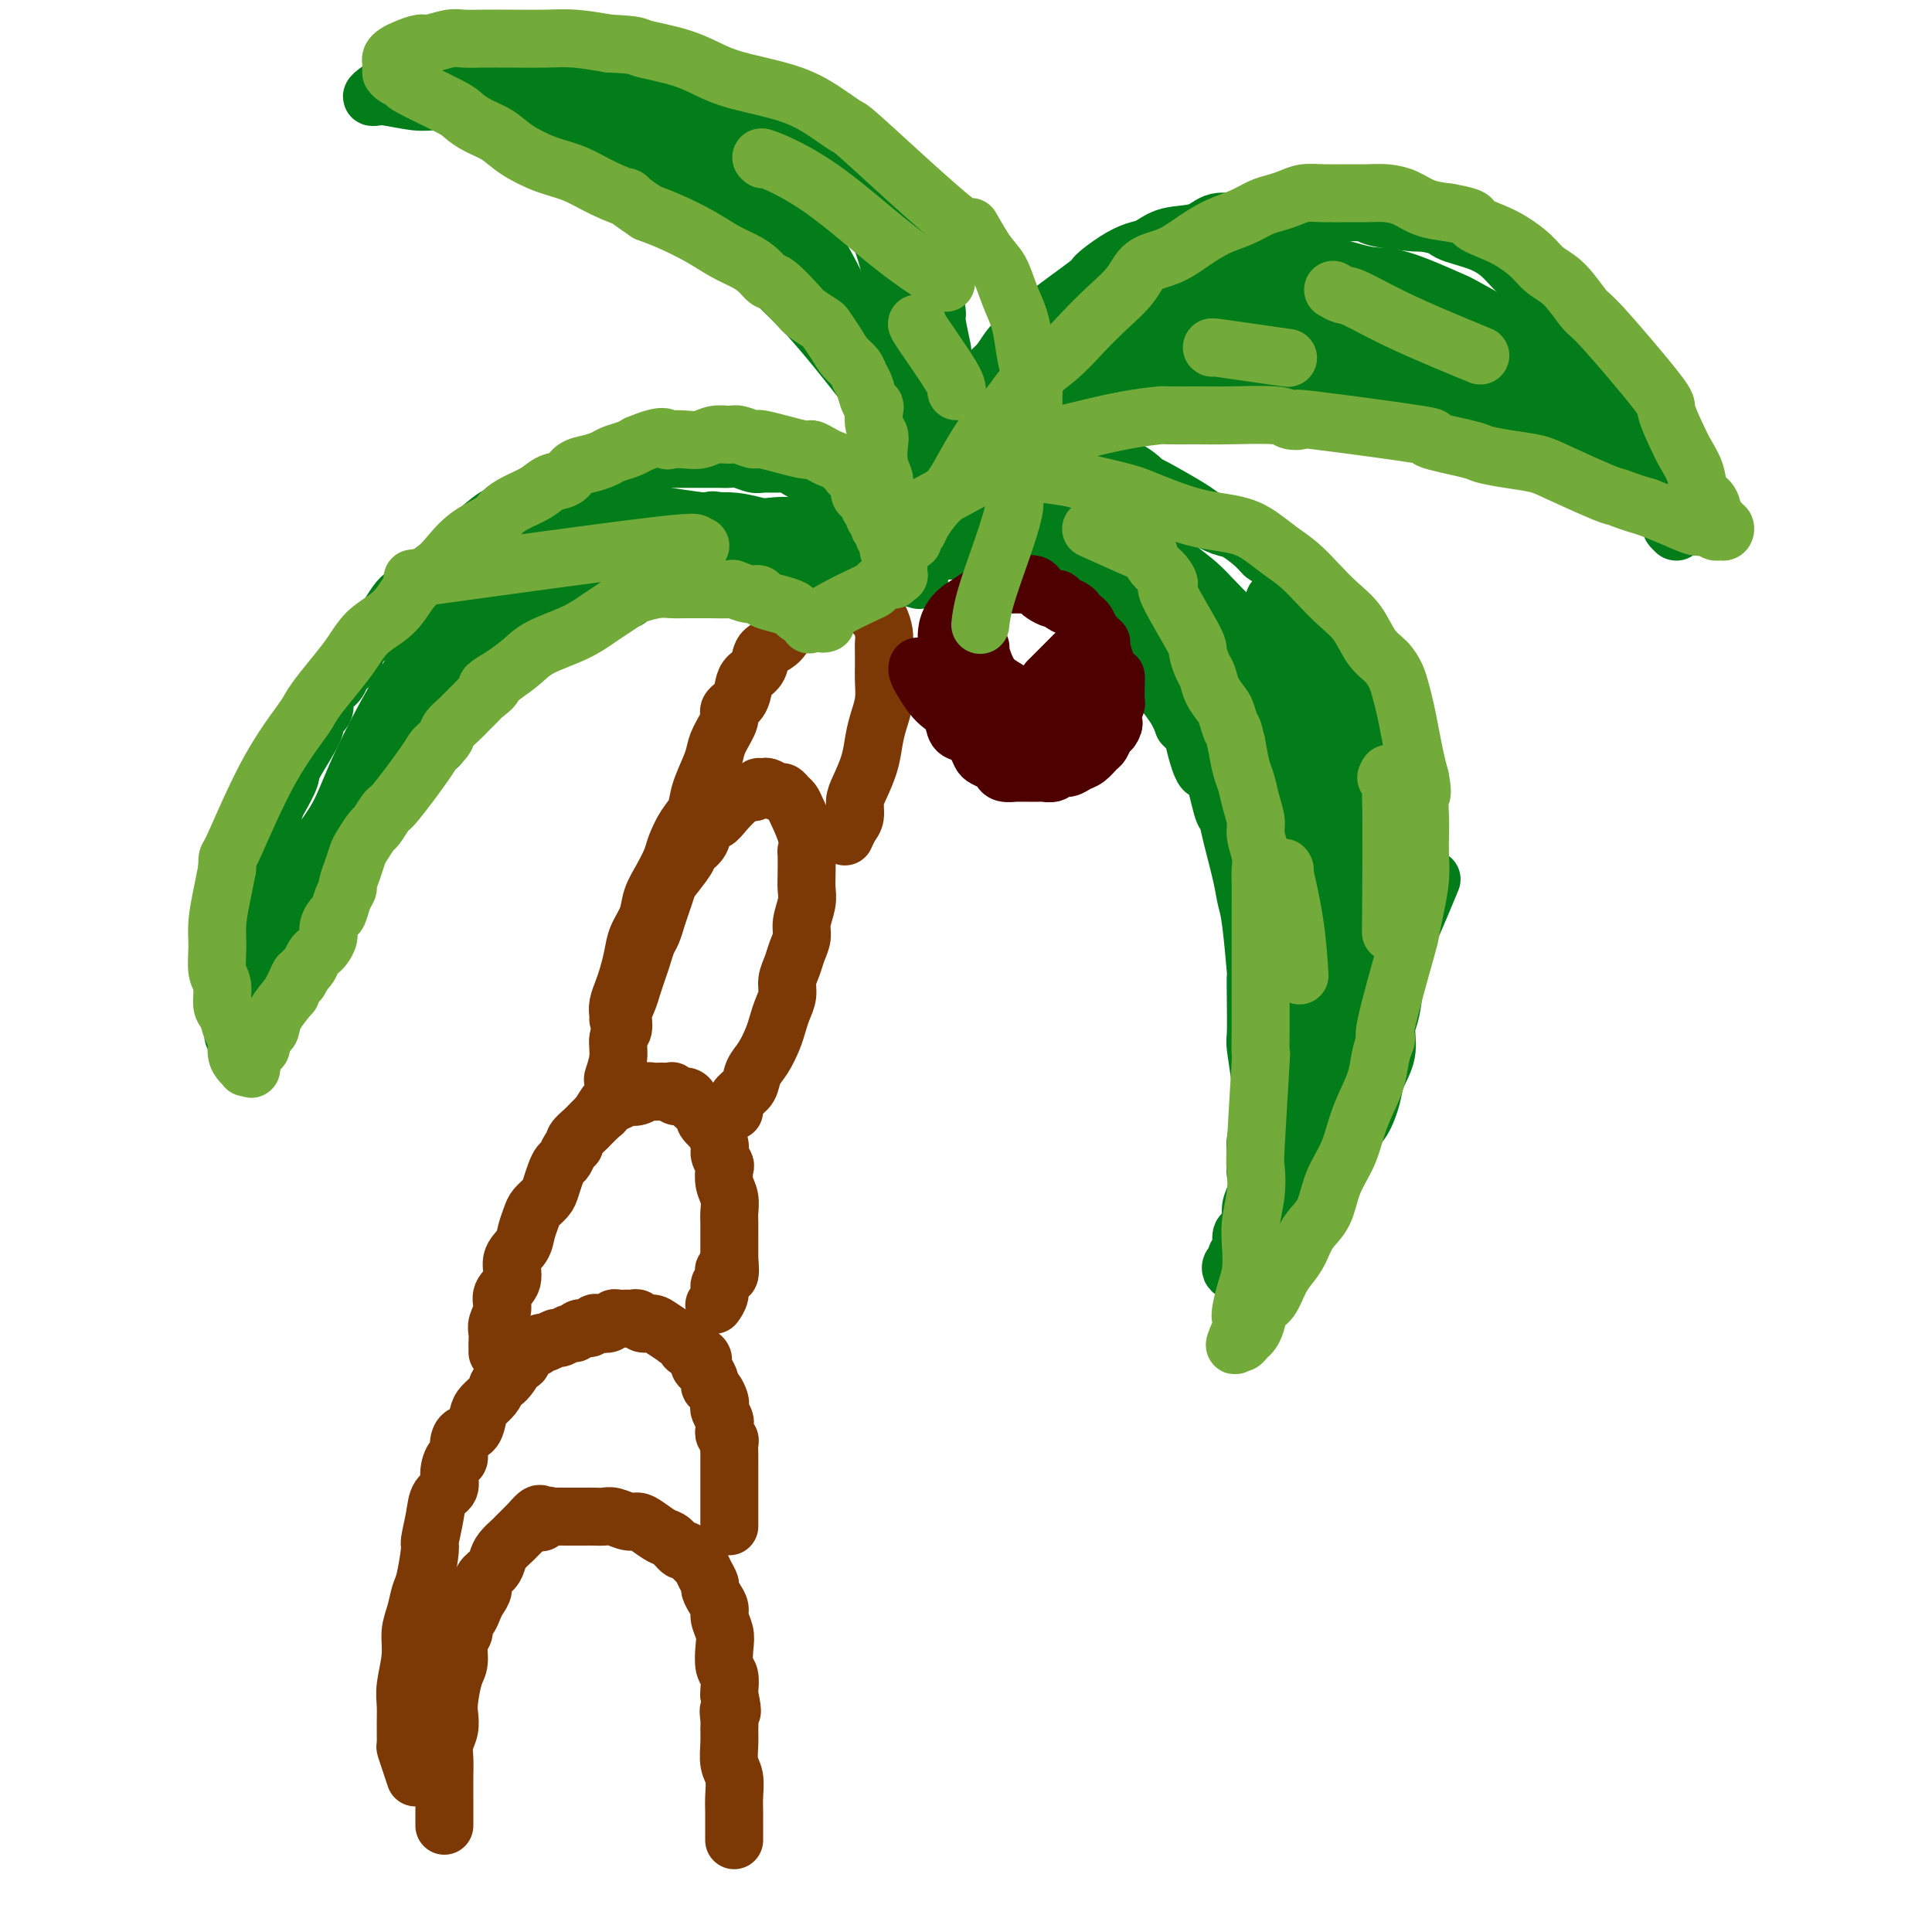 <svg viewBox='0 0 400 400' version='1.1' xmlns='http://www.w3.org/2000/svg' xmlns:xlink='http://www.w3.org/1999/xlink'><g fill='none' stroke='#7C3805' stroke-width='12' stroke-linecap='round' stroke-linejoin='round'><path d='M92,378c0.000,-0.262 0.000,-0.524 0,-1c-0.000,-0.476 -0.001,-1.166 0,-2c0.001,-0.834 0.004,-1.812 0,-3c-0.004,-1.188 -0.015,-2.587 0,-4c0.015,-1.413 0.056,-2.841 0,-4c-0.056,-1.159 -0.208,-2.051 0,-3c0.208,-0.949 0.778,-1.957 1,-3c0.222,-1.043 0.097,-2.121 0,-3c-0.097,-0.879 -0.166,-1.558 0,-3c0.166,-1.442 0.565,-3.647 1,-5c0.435,-1.353 0.904,-1.853 1,-3c0.096,-1.147 -0.181,-2.940 0,-4c0.181,-1.060 0.822,-1.386 1,-2c0.178,-0.614 -0.106,-1.515 0,-2c0.106,-0.485 0.601,-0.553 1,-1c0.399,-0.447 0.702,-1.275 1,-2c0.298,-0.725 0.591,-1.349 1,-2c0.409,-0.651 0.935,-1.329 1,-2c0.065,-0.671 -0.329,-1.336 0,-2c0.329,-0.664 1.383,-1.329 2,-2c0.617,-0.671 0.799,-1.349 1,-2c0.201,-0.651 0.421,-1.274 1,-2c0.579,-0.726 1.516,-1.555 2,-2c0.484,-0.445 0.515,-0.504 1,-1c0.485,-0.496 1.424,-1.427 2,-2c0.576,-0.573 0.788,-0.786 1,-1'/><path d='M110,315c2.572,-3.188 2.002,-0.658 2,0c-0.002,0.658 0.566,-0.556 1,-1c0.434,-0.444 0.735,-0.119 1,0c0.265,0.119 0.494,0.032 1,0c0.506,-0.032 1.291,-0.008 2,0c0.709,0.008 1.344,0.001 2,0c0.656,-0.001 1.334,0.004 2,0c0.666,-0.004 1.319,-0.016 2,0c0.681,0.016 1.389,0.059 2,0c0.611,-0.059 1.126,-0.219 2,0c0.874,0.219 2.107,0.817 3,1c0.893,0.183 1.448,-0.048 2,0c0.552,0.048 1.103,0.375 2,1c0.897,0.625 2.142,1.547 3,2c0.858,0.453 1.329,0.435 2,1c0.671,0.565 1.541,1.712 2,2c0.459,0.288 0.505,-0.284 1,0c0.495,0.284 1.438,1.423 2,2c0.562,0.577 0.742,0.591 1,1c0.258,0.409 0.595,1.212 1,2c0.405,0.788 0.878,1.561 1,2c0.122,0.439 -0.107,0.544 0,1c0.107,0.456 0.551,1.265 1,2c0.449,0.735 0.904,1.398 1,2c0.096,0.602 -0.167,1.143 0,2c0.167,0.857 0.763,2.030 1,3c0.237,0.970 0.116,1.738 0,3c-0.116,1.262 -0.227,3.019 0,4c0.227,0.981 0.792,1.187 1,2c0.208,0.813 0.059,2.232 0,3c-0.059,0.768 -0.030,0.884 0,1'/><path d='M151,351c1.083,4.913 0.289,3.196 0,3c-0.289,-0.196 -0.074,1.129 0,2c0.074,0.871 0.006,1.290 0,2c-0.006,0.710 0.051,1.713 0,3c-0.051,1.287 -0.210,2.858 0,4c0.210,1.142 0.788,1.854 1,3c0.212,1.146 0.057,2.727 0,4c-0.057,1.273 -0.015,2.240 0,3c0.015,0.760 0.004,1.314 0,2c-0.004,0.686 -0.001,1.503 0,2c0.001,0.497 0.000,0.672 0,1c-0.000,0.328 -0.000,0.808 0,1c0.000,0.192 0.000,0.096 0,0'/><path d='M86,368c-0.309,-0.933 -0.618,-1.866 -1,-3c-0.382,-1.134 -0.835,-2.468 -1,-3c-0.165,-0.532 -0.040,-0.262 0,-1c0.040,-0.738 -0.004,-2.483 0,-4c0.004,-1.517 0.057,-2.807 0,-4c-0.057,-1.193 -0.222,-2.291 0,-4c0.222,-1.709 0.833,-4.029 1,-6c0.167,-1.971 -0.109,-3.594 0,-5c0.109,-1.406 0.603,-2.597 1,-4c0.397,-1.403 0.698,-3.018 1,-4c0.302,-0.982 0.604,-1.331 1,-3c0.396,-1.669 0.884,-4.659 1,-6c0.116,-1.341 -0.141,-1.033 0,-2c0.141,-0.967 0.682,-3.210 1,-5c0.318,-1.790 0.415,-3.129 1,-4c0.585,-0.871 1.659,-1.276 2,-2c0.341,-0.724 -0.050,-1.767 0,-3c0.050,-1.233 0.542,-2.657 1,-3c0.458,-0.343 0.882,0.396 1,0c0.118,-0.396 -0.072,-1.926 0,-3c0.072,-1.074 0.404,-1.691 1,-2c0.596,-0.309 1.455,-0.309 2,-1c0.545,-0.691 0.775,-2.072 1,-3c0.225,-0.928 0.445,-1.404 1,-2c0.555,-0.596 1.444,-1.313 2,-2c0.556,-0.687 0.778,-1.343 1,-2'/><path d='M103,287c2.129,-4.317 0.951,-1.608 1,-1c0.049,0.608 1.326,-0.883 2,-2c0.674,-1.117 0.744,-1.858 1,-2c0.256,-0.142 0.697,0.317 1,0c0.303,-0.317 0.466,-1.410 1,-2c0.534,-0.590 1.437,-0.679 2,-1c0.563,-0.321 0.784,-0.875 1,-1c0.216,-0.125 0.425,0.178 1,0c0.575,-0.178 1.515,-0.836 2,-1c0.485,-0.164 0.515,0.167 1,0c0.485,-0.167 1.426,-0.833 2,-1c0.574,-0.167 0.783,0.165 1,0c0.217,-0.165 0.443,-0.828 1,-1c0.557,-0.172 1.445,0.146 2,0c0.555,-0.146 0.778,-0.757 1,-1c0.222,-0.243 0.445,-0.118 1,0c0.555,0.118 1.444,0.228 2,0c0.556,-0.228 0.779,-0.794 1,-1c0.221,-0.206 0.439,-0.051 1,0c0.561,0.051 1.463,-0.001 2,0c0.537,0.001 0.709,0.054 1,0c0.291,-0.054 0.703,-0.217 1,0c0.297,0.217 0.480,0.814 1,1c0.520,0.186 1.377,-0.038 2,0c0.623,0.038 1.013,0.339 2,1c0.987,0.661 2.571,1.683 3,2c0.429,0.317 -0.297,-0.070 0,0c0.297,0.070 1.619,0.596 2,1c0.381,0.404 -0.177,0.687 0,1c0.177,0.313 1.088,0.657 2,1'/><path d='M144,280c2.404,1.484 1.414,1.693 1,2c-0.414,0.307 -0.252,0.711 0,1c0.252,0.289 0.593,0.462 1,1c0.407,0.538 0.880,1.440 1,2c0.120,0.560 -0.112,0.779 0,1c0.112,0.221 0.570,0.444 1,1c0.430,0.556 0.833,1.444 1,2c0.167,0.556 0.098,0.779 0,1c-0.098,0.221 -0.223,0.440 0,1c0.223,0.560 0.796,1.460 1,2c0.204,0.540 0.041,0.721 0,1c-0.041,0.279 0.042,0.656 0,1c-0.042,0.344 -0.207,0.656 0,1c0.207,0.344 0.788,0.721 1,1c0.212,0.279 0.057,0.459 0,1c-0.057,0.541 -0.015,1.444 0,2c0.015,0.556 0.004,0.767 0,1c-0.004,0.233 -0.001,0.489 0,1c0.001,0.511 0.000,1.278 0,2c-0.000,0.722 -0.000,1.397 0,2c0.000,0.603 0.000,1.132 0,2c-0.000,0.868 -0.000,2.075 0,3c0.000,0.925 0.000,1.567 0,2c-0.000,0.433 -0.000,0.655 0,1c0.000,0.345 0.000,0.813 0,1c-0.000,0.187 -0.000,0.094 0,0'/><path d='M103,280c0.003,-0.359 0.005,-0.718 0,-1c-0.005,-0.282 -0.018,-0.487 0,-1c0.018,-0.513 0.065,-1.332 0,-2c-0.065,-0.668 -0.244,-1.183 0,-2c0.244,-0.817 0.909,-1.937 1,-3c0.091,-1.063 -0.393,-2.069 0,-3c0.393,-0.931 1.664,-1.786 2,-3c0.336,-1.214 -0.262,-2.786 0,-4c0.262,-1.214 1.383,-2.069 2,-3c0.617,-0.931 0.729,-1.939 1,-3c0.271,-1.061 0.703,-2.174 1,-3c0.297,-0.826 0.461,-1.363 1,-2c0.539,-0.637 1.454,-1.374 2,-2c0.546,-0.626 0.723,-1.141 1,-2c0.277,-0.859 0.653,-2.062 1,-3c0.347,-0.938 0.666,-1.612 1,-2c0.334,-0.388 0.685,-0.489 1,-1c0.315,-0.511 0.595,-1.432 1,-2c0.405,-0.568 0.935,-0.782 1,-1c0.065,-0.218 -0.333,-0.440 0,-1c0.333,-0.560 1.399,-1.459 2,-2c0.601,-0.541 0.739,-0.722 1,-1c0.261,-0.278 0.646,-0.651 1,-1c0.354,-0.349 0.677,-0.675 1,-1'/><path d='M124,231c2.979,-4.819 1.427,-1.866 1,-1c-0.427,0.866 0.269,-0.355 1,-1c0.731,-0.645 1.495,-0.712 2,-1c0.505,-0.288 0.750,-0.795 1,-1c0.250,-0.205 0.503,-0.108 1,0c0.497,0.108 1.237,0.225 2,0c0.763,-0.225 1.549,-0.793 2,-1c0.451,-0.207 0.568,-0.051 1,0c0.432,0.051 1.180,-0.001 2,0c0.820,0.001 1.712,0.056 2,0c0.288,-0.056 -0.026,-0.223 0,0c0.026,0.223 0.393,0.838 1,1c0.607,0.162 1.453,-0.127 2,0c0.547,0.127 0.795,0.669 1,1c0.205,0.331 0.365,0.450 1,1c0.635,0.550 1.743,1.530 2,2c0.257,0.470 -0.339,0.429 0,1c0.339,0.571 1.611,1.754 2,2c0.389,0.246 -0.106,-0.444 0,0c0.106,0.444 0.812,2.023 1,3c0.188,0.977 -0.142,1.353 0,2c0.142,0.647 0.756,1.567 1,2c0.244,0.433 0.118,0.380 0,1c-0.118,0.620 -0.228,1.913 0,3c0.228,1.087 0.793,1.969 1,3c0.207,1.031 0.055,2.212 0,3c-0.055,0.788 -0.015,1.184 0,2c0.015,0.816 0.004,2.054 0,3c-0.004,0.946 -0.001,1.601 0,2c0.001,0.399 0.000,0.543 0,1c-0.000,0.457 -0.000,1.229 0,2'/><path d='M151,261c0.530,4.983 -0.646,2.439 -1,2c-0.354,-0.439 0.115,1.227 0,2c-0.115,0.773 -0.815,0.652 -1,1c-0.185,0.348 0.146,1.166 0,2c-0.146,0.834 -0.770,1.686 -1,2c-0.230,0.314 -0.066,0.090 0,0c0.066,-0.090 0.033,-0.045 0,0'/><path d='M127,227c-0.009,0.334 -0.017,0.668 0,0c0.017,-0.668 0.061,-2.338 0,-3c-0.061,-0.662 -0.227,-0.316 0,-1c0.227,-0.684 0.849,-2.399 1,-4c0.151,-1.601 -0.167,-3.089 0,-4c0.167,-0.911 0.818,-1.244 1,-2c0.182,-0.756 -0.106,-1.934 0,-3c0.106,-1.066 0.606,-2.019 1,-3c0.394,-0.981 0.683,-1.991 1,-3c0.317,-1.009 0.662,-2.017 1,-3c0.338,-0.983 0.668,-1.943 1,-3c0.332,-1.057 0.667,-2.213 1,-3c0.333,-0.787 0.664,-1.206 1,-2c0.336,-0.794 0.675,-1.963 1,-3c0.325,-1.037 0.635,-1.941 1,-3c0.365,-1.059 0.784,-2.274 1,-3c0.216,-0.726 0.228,-0.961 1,-2c0.772,-1.039 2.304,-2.880 3,-4c0.696,-1.120 0.556,-1.520 1,-2c0.444,-0.480 1.474,-1.039 2,-2c0.526,-0.961 0.550,-2.324 1,-3c0.450,-0.676 1.325,-0.665 2,-1c0.675,-0.335 1.150,-1.018 2,-2c0.850,-0.982 2.075,-2.264 3,-3c0.925,-0.736 1.550,-0.924 2,-1c0.450,-0.076 0.725,-0.038 1,0'/><path d='M156,164c1.721,-1.314 1.025,-1.099 1,-1c-0.025,0.099 0.623,0.082 1,0c0.377,-0.082 0.482,-0.229 1,0c0.518,0.229 1.447,0.835 2,1c0.553,0.165 0.730,-0.112 1,0c0.270,0.112 0.633,0.612 1,1c0.367,0.388 0.739,0.665 1,1c0.261,0.335 0.410,0.729 1,2c0.590,1.271 1.622,3.418 2,5c0.378,1.582 0.102,2.600 0,3c-0.102,0.400 -0.031,0.183 0,1c0.031,0.817 0.023,2.669 0,4c-0.023,1.331 -0.062,2.141 0,3c0.062,0.859 0.224,1.766 0,3c-0.224,1.234 -0.835,2.795 -1,4c-0.165,1.205 0.114,2.055 0,3c-0.114,0.945 -0.622,1.985 -1,3c-0.378,1.015 -0.626,2.004 -1,3c-0.374,0.996 -0.873,1.998 -1,3c-0.127,1.002 0.118,2.004 0,3c-0.118,0.996 -0.599,1.985 -1,3c-0.401,1.015 -0.722,2.058 -1,3c-0.278,0.942 -0.512,1.785 -1,3c-0.488,1.215 -1.231,2.801 -2,4c-0.769,1.199 -1.565,2.010 -2,3c-0.435,0.990 -0.509,2.160 -1,3c-0.491,0.840 -1.400,1.349 -2,2c-0.600,0.651 -0.892,1.445 -1,2c-0.108,0.555 -0.031,0.873 0,1c0.031,0.127 0.015,0.064 0,0'/><path d='M128,211c0.024,-0.270 0.048,-0.539 0,-1c-0.048,-0.461 -0.169,-1.112 0,-2c0.169,-0.888 0.627,-2.011 1,-3c0.373,-0.989 0.663,-1.842 1,-3c0.337,-1.158 0.723,-2.619 1,-4c0.277,-1.381 0.445,-2.680 1,-4c0.555,-1.320 1.496,-2.659 2,-4c0.504,-1.341 0.572,-2.684 1,-4c0.428,-1.316 1.218,-2.606 2,-4c0.782,-1.394 1.556,-2.892 2,-4c0.444,-1.108 0.556,-1.826 1,-3c0.444,-1.174 1.218,-2.803 2,-4c0.782,-1.197 1.570,-1.960 2,-3c0.430,-1.040 0.501,-2.355 1,-4c0.499,-1.645 1.424,-3.620 2,-5c0.576,-1.380 0.802,-2.164 1,-3c0.198,-0.836 0.368,-1.722 1,-3c0.632,-1.278 1.726,-2.947 2,-4c0.274,-1.053 -0.273,-1.488 0,-2c0.273,-0.512 1.367,-1.100 2,-2c0.633,-0.900 0.806,-2.113 1,-3c0.194,-0.887 0.409,-1.449 1,-2c0.591,-0.551 1.558,-1.093 2,-2c0.442,-0.907 0.361,-2.180 1,-3c0.639,-0.820 2.000,-1.187 3,-2c1.000,-0.813 1.639,-2.074 2,-3c0.361,-0.926 0.443,-1.519 1,-2c0.557,-0.481 1.588,-0.852 2,-1c0.412,-0.148 0.206,-0.074 0,0'/><path d='M166,127c3.060,-4.508 2.211,-2.776 2,-2c-0.211,0.776 0.217,0.598 1,0c0.783,-0.598 1.920,-1.614 3,-2c1.080,-0.386 2.103,-0.142 3,0c0.897,0.142 1.669,0.183 2,0c0.331,-0.183 0.222,-0.589 1,0c0.778,0.589 2.443,2.174 3,3c0.557,0.826 0.006,0.892 0,1c-0.006,0.108 0.534,0.259 1,1c0.466,0.741 0.857,2.073 1,3c0.143,0.927 0.039,1.447 0,2c-0.039,0.553 -0.013,1.137 0,2c0.013,0.863 0.014,2.004 0,3c-0.014,0.996 -0.044,1.847 0,3c0.044,1.153 0.163,2.609 0,4c-0.163,1.391 -0.608,2.717 -1,4c-0.392,1.283 -0.731,2.521 -1,4c-0.269,1.479 -0.467,3.197 -1,5c-0.533,1.803 -1.400,3.692 -2,5c-0.600,1.308 -0.931,2.036 -1,3c-0.069,0.964 0.126,2.166 0,3c-0.126,0.834 -0.572,1.302 -1,2c-0.428,0.698 -0.836,1.628 -1,2c-0.164,0.372 -0.082,0.186 0,0'/></g>
<g fill='none' stroke='#027D19' stroke-width='12' stroke-linecap='round' stroke-linejoin='round'><path d='M177,121c-0.666,-0.726 -1.332,-1.453 -2,-2c-0.668,-0.547 -1.338,-0.916 -2,-1c-0.662,-0.084 -1.314,0.117 -2,0c-0.686,-0.117 -1.405,-0.554 -2,-1c-0.595,-0.446 -1.067,-0.903 -2,-1c-0.933,-0.097 -2.328,0.167 -3,0c-0.672,-0.167 -0.619,-0.763 -1,-1c-0.381,-0.237 -1.194,-0.115 -2,0c-0.806,0.115 -1.604,0.224 -2,0c-0.396,-0.224 -0.389,-0.779 -1,-1c-0.611,-0.221 -1.841,-0.108 -3,0c-1.159,0.108 -2.247,0.211 -3,0c-0.753,-0.211 -1.170,-0.737 -2,-1c-0.830,-0.263 -2.071,-0.263 -3,0c-0.929,0.263 -1.544,0.788 -2,1c-0.456,0.212 -0.753,0.112 -1,0c-0.247,-0.112 -0.444,-0.236 -1,0c-0.556,0.236 -1.473,0.833 -2,1c-0.527,0.167 -0.666,-0.096 -1,0c-0.334,0.096 -0.863,0.552 -1,1c-0.137,0.448 0.117,0.890 0,1c-0.117,0.110 -0.605,-0.111 -1,0c-0.395,0.111 -0.698,0.556 -1,1'/><path d='M137,118c-1.791,0.710 -1.267,-0.016 -1,0c0.267,0.016 0.278,0.775 0,1c-0.278,0.225 -0.844,-0.084 -1,0c-0.156,0.084 0.099,0.561 0,1c-0.099,0.439 -0.552,0.840 -1,1c-0.448,0.160 -0.889,0.080 -1,0c-0.111,-0.080 0.110,-0.161 0,0c-0.110,0.161 -0.551,0.565 -1,1c-0.449,0.435 -0.908,0.900 -1,1c-0.092,0.100 0.182,-0.165 0,0c-0.182,0.165 -0.822,0.761 -1,1c-0.178,0.239 0.104,0.119 0,0c-0.104,-0.119 -0.593,-0.239 -1,0c-0.407,0.239 -0.731,0.837 -1,1c-0.269,0.163 -0.483,-0.111 -1,0c-0.517,0.111 -1.339,0.605 -2,1c-0.661,0.395 -1.163,0.691 -2,1c-0.837,0.309 -2.010,0.631 -3,1c-0.990,0.369 -1.799,0.786 -3,1c-1.201,0.214 -2.796,0.226 -4,1c-1.204,0.774 -2.019,2.309 -3,3c-0.981,0.691 -2.128,0.536 -3,1c-0.872,0.464 -1.470,1.547 -2,2c-0.530,0.453 -0.991,0.276 -2,1c-1.009,0.724 -2.566,2.349 -3,3c-0.434,0.651 0.255,0.329 0,1c-0.255,0.671 -1.453,2.334 -2,3c-0.547,0.666 -0.442,0.333 -1,1c-0.558,0.667 -1.779,2.333 -3,4'/><path d='M94,149c-2.683,3.443 -2.891,4.549 -3,5c-0.109,0.451 -0.118,0.247 -1,1c-0.882,0.753 -2.639,2.464 -3,3c-0.361,0.536 0.672,-0.103 0,1c-0.672,1.103 -3.048,3.947 -4,5c-0.952,1.053 -0.479,0.314 -1,1c-0.521,0.686 -2.035,2.799 -3,4c-0.965,1.201 -1.379,1.492 -2,2c-0.621,0.508 -1.448,1.233 -2,2c-0.552,0.767 -0.830,1.577 -1,2c-0.170,0.423 -0.231,0.459 -1,2c-0.769,1.541 -2.247,4.587 -3,6c-0.753,1.413 -0.783,1.191 -1,1c-0.217,-0.191 -0.621,-0.353 -1,1c-0.379,1.353 -0.731,4.221 -1,5c-0.269,0.779 -0.453,-0.531 -1,0c-0.547,0.531 -1.456,2.905 -2,4c-0.544,1.095 -0.722,0.913 -1,1c-0.278,0.087 -0.656,0.443 -1,1c-0.344,0.557 -0.656,1.314 -1,2c-0.344,0.686 -0.722,1.301 -1,2c-0.278,0.699 -0.457,1.483 -1,2c-0.543,0.517 -1.451,0.768 -2,1c-0.549,0.232 -0.740,0.444 -1,1c-0.260,0.556 -0.591,1.456 -1,2c-0.409,0.544 -0.898,0.733 -1,1c-0.102,0.267 0.183,0.611 0,1c-0.183,0.389 -0.834,0.822 -1,1c-0.166,0.178 0.151,0.099 0,0c-0.151,-0.099 -0.771,-0.219 -1,0c-0.229,0.219 -0.065,0.777 0,1c0.065,0.223 0.033,0.112 0,0'/><path d='M52,210c-6.724,9.215 -2.534,1.752 -1,-1c1.534,-2.752 0.411,-0.794 0,0c-0.411,0.794 -0.110,0.424 0,0c0.110,-0.424 0.030,-0.901 0,-1c-0.030,-0.099 -0.008,0.180 0,0c0.008,-0.180 0.002,-0.818 0,-1c-0.002,-0.182 -0.001,0.092 0,0c0.001,-0.092 0.000,-0.551 0,-1c-0.000,-0.449 -0.000,-0.890 0,-1c0.000,-0.110 0.000,0.111 0,0c-0.000,-0.111 -0.000,-0.554 0,-1c0.000,-0.446 0.000,-0.897 0,-1c-0.000,-0.103 -0.001,0.141 0,0c0.001,-0.141 0.004,-0.667 0,-1c-0.004,-0.333 -0.015,-0.473 0,-1c0.015,-0.527 0.057,-1.439 0,-2c-0.057,-0.561 -0.211,-0.769 0,-1c0.211,-0.231 0.789,-0.485 1,-1c0.211,-0.515 0.057,-1.292 0,-2c-0.057,-0.708 -0.015,-1.348 0,-2c0.015,-0.652 0.003,-1.315 0,-2c-0.003,-0.685 0.003,-1.391 0,-2c-0.003,-0.609 -0.016,-1.123 0,-2c0.016,-0.877 0.059,-2.119 0,-3c-0.059,-0.881 -0.222,-1.401 0,-2c0.222,-0.599 0.829,-1.277 1,-2c0.171,-0.723 -0.094,-1.492 0,-2c0.094,-0.508 0.547,-0.754 1,-1'/><path d='M54,177c0.261,-5.684 -0.086,-3.394 0,-3c0.086,0.394 0.605,-1.110 1,-2c0.395,-0.890 0.666,-1.168 1,-2c0.334,-0.832 0.732,-2.220 1,-3c0.268,-0.780 0.406,-0.954 1,-2c0.594,-1.046 1.645,-2.966 2,-4c0.355,-1.034 0.014,-1.183 1,-3c0.986,-1.817 3.299,-5.302 4,-7c0.701,-1.698 -0.212,-1.610 0,-2c0.212,-0.390 1.547,-1.260 2,-2c0.453,-0.740 0.023,-1.352 0,-2c-0.023,-0.648 0.360,-1.332 1,-2c0.640,-0.668 1.536,-1.320 2,-2c0.464,-0.680 0.494,-1.390 1,-2c0.506,-0.610 1.486,-1.121 2,-2c0.514,-0.879 0.560,-2.126 1,-3c0.440,-0.874 1.273,-1.376 2,-2c0.727,-0.624 1.350,-1.371 2,-2c0.650,-0.629 1.329,-1.141 2,-2c0.671,-0.859 1.333,-2.064 2,-3c0.667,-0.936 1.338,-1.603 2,-2c0.662,-0.397 1.314,-0.525 2,-1c0.686,-0.475 1.405,-1.297 2,-2c0.595,-0.703 1.066,-1.288 2,-2c0.934,-0.712 2.330,-1.552 3,-2c0.670,-0.448 0.613,-0.504 1,-1c0.387,-0.496 1.217,-1.432 2,-2c0.783,-0.568 1.518,-0.768 2,-1c0.482,-0.232 0.709,-0.495 1,-1c0.291,-0.505 0.645,-1.253 1,-2'/><path d='M100,109c4.606,-3.986 3.121,-1.449 3,-1c-0.121,0.449 1.122,-1.188 2,-2c0.878,-0.812 1.392,-0.797 2,-1c0.608,-0.203 1.312,-0.622 2,-1c0.688,-0.378 1.361,-0.713 2,-1c0.639,-0.287 1.245,-0.526 2,-1c0.755,-0.474 1.659,-1.184 3,-2c1.341,-0.816 3.118,-1.739 4,-2c0.882,-0.261 0.870,0.140 1,0c0.130,-0.140 0.404,-0.823 1,-1c0.596,-0.177 1.515,0.150 2,0c0.485,-0.150 0.538,-0.776 1,-1c0.462,-0.224 1.335,-0.046 2,0c0.665,0.046 1.122,-0.040 2,0c0.878,0.040 2.177,0.207 3,0c0.823,-0.207 1.169,-0.788 2,-1c0.831,-0.212 2.148,-0.057 3,0c0.852,0.057 1.239,0.015 2,0c0.761,-0.015 1.895,-0.004 3,0c1.105,0.004 2.182,0.000 3,0c0.818,-0.000 1.378,0.004 2,0c0.622,-0.004 1.306,-0.015 2,0c0.694,0.015 1.397,0.057 2,0c0.603,-0.057 1.106,-0.212 2,0c0.894,0.212 2.179,0.792 3,1c0.821,0.208 1.179,0.045 2,0c0.821,-0.045 2.107,0.026 3,0c0.893,-0.026 1.394,-0.151 2,0c0.606,0.151 1.317,0.579 2,1c0.683,0.421 1.338,0.835 2,1c0.662,0.165 1.331,0.083 2,0'/><path d='M169,98c6.858,0.472 3.003,0.651 2,1c-1.003,0.349 0.845,0.868 2,1c1.155,0.132 1.615,-0.123 2,0c0.385,0.123 0.695,0.626 1,1c0.305,0.374 0.605,0.620 1,1c0.395,0.380 0.884,0.893 1,1c0.116,0.107 -0.142,-0.192 0,0c0.142,0.192 0.683,0.874 1,1c0.317,0.126 0.409,-0.303 1,0c0.591,0.303 1.679,1.339 2,2c0.321,0.661 -0.125,0.947 0,1c0.125,0.053 0.822,-0.126 1,0c0.178,0.126 -0.164,0.559 0,1c0.164,0.441 0.833,0.892 1,1c0.167,0.108 -0.166,-0.126 0,0c0.166,0.126 0.833,0.611 1,1c0.167,0.389 -0.165,0.682 0,1c0.165,0.318 0.829,0.660 1,1c0.171,0.340 -0.150,0.679 0,1c0.150,0.321 0.771,0.625 1,1c0.229,0.375 0.065,0.821 0,1c-0.065,0.179 -0.033,0.089 0,0'/><path d='M190,114c0.357,-0.000 0.715,-0.000 1,0c0.285,0.000 0.499,0.000 1,0c0.501,-0.000 1.289,-0.001 2,0c0.711,0.001 1.346,0.005 2,0c0.654,-0.005 1.329,-0.018 2,0c0.671,0.018 1.340,0.066 2,0c0.660,-0.066 1.311,-0.244 2,0c0.689,0.244 1.417,0.912 2,1c0.583,0.088 1.023,-0.405 2,0c0.977,0.405 2.491,1.708 3,2c0.509,0.292 0.013,-0.426 1,0c0.987,0.426 3.457,1.997 5,3c1.543,1.003 2.159,1.439 3,2c0.841,0.561 1.905,1.247 3,2c1.095,0.753 2.220,1.575 3,2c0.780,0.425 1.216,0.455 2,1c0.784,0.545 1.915,1.607 3,3c1.085,1.393 2.123,3.119 3,4c0.877,0.881 1.593,0.917 2,1c0.407,0.083 0.504,0.213 1,1c0.496,0.787 1.391,2.232 2,3c0.609,0.768 0.933,0.861 2,2c1.067,1.139 2.876,3.326 4,5c1.124,1.674 1.562,2.837 2,4'/><path d='M245,150c2.832,3.110 1.911,0.884 2,2c0.089,1.116 1.189,5.575 2,7c0.811,1.425 1.334,-0.185 2,1c0.666,1.185 1.474,5.164 2,7c0.526,1.836 0.771,1.530 1,2c0.229,0.470 0.443,1.715 1,4c0.557,2.285 1.456,5.610 2,8c0.544,2.390 0.734,3.843 1,5c0.266,1.157 0.607,2.016 1,5c0.393,2.984 0.836,8.093 1,10c0.164,1.907 0.048,0.612 0,1c-0.048,0.388 -0.027,2.459 0,5c0.027,2.541 0.059,5.551 0,7c-0.059,1.449 -0.211,1.336 0,3c0.211,1.664 0.785,5.105 1,7c0.215,1.895 0.072,2.244 0,3c-0.072,0.756 -0.073,1.920 0,3c0.073,1.080 0.219,2.077 0,3c-0.219,0.923 -0.805,1.773 -1,3c-0.195,1.227 -0.001,2.830 0,4c0.001,1.170 -0.193,1.907 0,3c0.193,1.093 0.773,2.541 1,3c0.227,0.459 0.101,-0.073 0,0c-0.101,0.073 -0.177,0.750 0,1c0.177,0.250 0.606,0.072 1,0c0.394,-0.072 0.752,-0.039 1,0c0.248,0.039 0.386,0.083 1,0c0.614,-0.083 1.704,-0.291 3,-1c1.296,-0.709 2.799,-1.917 4,-3c1.201,-1.083 2.101,-2.042 3,-3'/><path d='M274,240c2.064,-1.947 3.724,-3.814 5,-5c1.276,-1.186 2.170,-1.690 3,-3c0.830,-1.310 1.598,-3.427 2,-5c0.402,-1.573 0.437,-2.603 1,-4c0.563,-1.397 1.653,-3.162 2,-5c0.347,-1.838 -0.051,-3.750 0,-5c0.051,-1.250 0.550,-1.838 1,-4c0.450,-2.162 0.852,-5.897 1,-8c0.148,-2.103 0.041,-2.575 0,-3c-0.041,-0.425 -0.015,-0.802 0,-2c0.015,-1.198 0.019,-3.215 0,-5c-0.019,-1.785 -0.062,-3.337 0,-5c0.062,-1.663 0.228,-3.438 0,-5c-0.228,-1.562 -0.850,-2.910 -1,-4c-0.150,-1.090 0.171,-1.922 0,-3c-0.171,-1.078 -0.834,-2.403 -1,-4c-0.166,-1.597 0.164,-3.468 0,-5c-0.164,-1.532 -0.821,-2.727 -1,-4c-0.179,-1.273 0.121,-2.625 0,-4c-0.121,-1.375 -0.661,-2.774 -1,-4c-0.339,-1.226 -0.475,-2.280 -1,-4c-0.525,-1.720 -1.439,-4.105 -2,-5c-0.561,-0.895 -0.769,-0.301 -1,-1c-0.231,-0.699 -0.485,-2.691 -1,-4c-0.515,-1.309 -1.293,-1.936 -2,-3c-0.707,-1.064 -1.344,-2.567 -2,-4c-0.656,-1.433 -1.330,-2.796 -2,-4c-0.670,-1.204 -1.334,-2.247 -2,-3c-0.666,-0.753 -1.333,-1.215 -2,-2c-0.667,-0.785 -1.333,-1.892 -2,-3'/><path d='M268,120c-2.835,-4.829 -1.921,-2.401 -2,-2c-0.079,0.401 -1.149,-1.225 -2,-2c-0.851,-0.775 -1.482,-0.697 -2,-1c-0.518,-0.303 -0.925,-0.985 -2,-2c-1.075,-1.015 -2.820,-2.363 -4,-3c-1.180,-0.637 -1.794,-0.562 -3,-1c-1.206,-0.438 -3.004,-1.387 -4,-2c-0.996,-0.613 -1.190,-0.889 -3,-2c-1.810,-1.111 -5.237,-3.057 -7,-4c-1.763,-0.943 -1.861,-0.883 -2,-1c-0.139,-0.117 -0.319,-0.413 -1,-1c-0.681,-0.587 -1.862,-1.467 -3,-2c-1.138,-0.533 -2.234,-0.721 -3,-1c-0.766,-0.279 -1.203,-0.649 -2,-1c-0.797,-0.351 -1.954,-0.682 -3,-1c-1.046,-0.318 -1.981,-0.621 -3,-1c-1.019,-0.379 -2.122,-0.834 -3,-1c-0.878,-0.166 -1.531,-0.045 -2,0c-0.469,0.045 -0.755,0.012 -1,0c-0.245,-0.012 -0.448,-0.003 -1,0c-0.552,0.003 -1.454,0.001 -2,0c-0.546,-0.001 -0.738,-0.000 -1,0c-0.262,0.000 -0.596,0.000 -1,0c-0.404,-0.000 -0.878,0.000 -1,0c-0.122,-0.000 0.107,-0.001 0,0c-0.107,0.001 -0.551,0.003 -1,0c-0.449,-0.003 -0.904,-0.011 -1,0c-0.096,0.011 0.166,0.041 0,0c-0.166,-0.041 -0.762,-0.155 -1,0c-0.238,0.155 -0.119,0.577 0,1'/><path d='M207,93c-2.095,0.089 -1.331,-0.187 -1,0c0.331,0.187 0.229,0.839 0,1c-0.229,0.161 -0.585,-0.168 -1,0c-0.415,0.168 -0.890,0.833 -1,1c-0.110,0.167 0.143,-0.166 0,0c-0.143,0.166 -0.682,0.829 -1,1c-0.318,0.171 -0.415,-0.150 -1,0c-0.585,0.150 -1.660,0.772 -2,1c-0.340,0.228 0.053,0.061 0,0c-0.053,-0.061 -0.553,-0.016 -1,0c-0.447,0.016 -0.842,0.005 -1,0c-0.158,-0.005 -0.079,-0.002 0,0'/><path d='M181,102c-0.113,-0.661 -0.226,-1.322 0,-2c0.226,-0.678 0.793,-1.375 1,-2c0.207,-0.625 0.056,-1.180 0,-2c-0.056,-0.820 -0.015,-1.907 0,-3c0.015,-1.093 0.004,-2.194 0,-3c-0.004,-0.806 -0.000,-1.317 0,-2c0.000,-0.683 -0.003,-1.537 0,-2c0.003,-0.463 0.013,-0.535 0,-1c-0.013,-0.465 -0.049,-1.325 0,-2c0.049,-0.675 0.181,-1.167 0,-2c-0.181,-0.833 -0.677,-2.009 -1,-3c-0.323,-0.991 -0.474,-1.798 -1,-3c-0.526,-1.202 -1.426,-2.800 -2,-4c-0.574,-1.200 -0.823,-2.002 -1,-3c-0.177,-0.998 -0.282,-2.193 -1,-3c-0.718,-0.807 -2.050,-1.227 -3,-2c-0.950,-0.773 -1.518,-1.898 -2,-3c-0.482,-1.102 -0.877,-2.182 -2,-3c-1.123,-0.818 -2.975,-1.375 -4,-2c-1.025,-0.625 -1.223,-1.318 -2,-2c-0.777,-0.682 -2.132,-1.351 -3,-2c-0.868,-0.649 -1.251,-1.277 -2,-2c-0.749,-0.723 -1.866,-1.541 -3,-2c-1.134,-0.459 -2.284,-0.559 -3,-1c-0.716,-0.441 -0.996,-1.221 -2,-2c-1.004,-0.779 -2.732,-1.556 -4,-2c-1.268,-0.444 -2.077,-0.555 -3,-1c-0.923,-0.445 -1.962,-1.222 -3,-2'/><path d='M140,39c-5.884,-4.141 -2.593,-1.495 -2,-1c0.593,0.495 -1.513,-1.163 -3,-2c-1.487,-0.837 -2.357,-0.853 -3,-1c-0.643,-0.147 -1.059,-0.424 -2,-1c-0.941,-0.576 -2.406,-1.450 -3,-2c-0.594,-0.550 -0.317,-0.777 -1,-1c-0.683,-0.223 -2.326,-0.441 -3,-1c-0.674,-0.559 -0.381,-1.460 -1,-2c-0.619,-0.540 -2.152,-0.718 -3,-1c-0.848,-0.282 -1.012,-0.667 -1,-1c0.012,-0.333 0.199,-0.615 0,-1c-0.199,-0.385 -0.783,-0.873 -1,-1c-0.217,-0.127 -0.068,0.106 0,0c0.068,-0.106 0.055,-0.550 0,-1c-0.055,-0.450 -0.152,-0.905 0,-1c0.152,-0.095 0.552,0.171 1,0c0.448,-0.171 0.945,-0.778 1,-1c0.055,-0.222 -0.333,-0.060 0,0c0.333,0.060 1.388,0.016 2,0c0.612,-0.016 0.782,-0.004 1,0c0.218,0.004 0.484,0.001 1,0c0.516,-0.001 1.283,-0.001 2,0c0.717,0.001 1.384,0.004 2,0c0.616,-0.004 1.182,-0.016 2,0c0.818,0.016 1.889,0.061 3,0c1.111,-0.061 2.262,-0.226 3,0c0.738,0.226 1.064,0.844 2,1c0.936,0.156 2.483,-0.150 4,0c1.517,0.150 3.005,0.757 4,1c0.995,0.243 1.498,0.121 2,0'/><path d='M147,23c4.415,0.488 1.451,0.707 1,1c-0.451,0.293 1.611,0.659 3,1c1.389,0.341 2.104,0.657 3,1c0.896,0.343 1.973,0.711 3,1c1.027,0.289 2.004,0.497 3,1c0.996,0.503 2.012,1.302 3,2c0.988,0.698 1.947,1.295 3,2c1.053,0.705 2.198,1.516 3,2c0.802,0.484 1.260,0.640 3,2c1.740,1.360 4.761,3.925 6,5c1.239,1.075 0.697,0.661 1,1c0.303,0.339 1.450,1.432 2,2c0.550,0.568 0.501,0.613 1,1c0.499,0.387 1.546,1.117 2,2c0.454,0.883 0.314,1.919 1,3c0.686,1.081 2.198,2.205 3,3c0.802,0.795 0.893,1.259 1,2c0.107,0.741 0.229,1.758 1,3c0.771,1.242 2.193,2.709 3,4c0.807,1.291 1.001,2.407 1,3c-0.001,0.593 -0.197,0.662 0,2c0.197,1.338 0.786,3.943 1,5c0.214,1.057 0.053,0.565 0,1c-0.053,0.435 0.001,1.795 0,3c-0.001,1.205 -0.056,2.253 0,3c0.056,0.747 0.225,1.192 0,2c-0.225,0.808 -0.844,1.980 -1,3c-0.156,1.020 0.150,1.890 0,3c-0.150,1.110 -0.757,2.460 -1,3c-0.243,0.540 -0.121,0.270 0,0'/><path d='M193,90c-0.378,4.778 -0.822,4.222 -1,4c-0.178,-0.222 -0.089,-0.111 0,0'/><path d='M191,95c-0.036,-0.227 -0.071,-0.455 0,-1c0.071,-0.545 0.250,-1.409 1,-2c0.750,-0.591 2.073,-0.910 3,-2c0.927,-1.090 1.459,-2.951 2,-4c0.541,-1.049 1.091,-1.285 2,-2c0.909,-0.715 2.177,-1.911 3,-3c0.823,-1.089 1.201,-2.073 2,-3c0.799,-0.927 2.019,-1.797 3,-3c0.981,-1.203 1.724,-2.740 3,-4c1.276,-1.260 3.086,-2.242 4,-3c0.914,-0.758 0.933,-1.292 3,-3c2.067,-1.708 6.180,-4.589 8,-6c1.820,-1.411 1.345,-1.352 2,-2c0.655,-0.648 2.440,-2.004 4,-3c1.560,-0.996 2.894,-1.634 4,-2c1.106,-0.366 1.983,-0.461 3,-1c1.017,-0.539 2.176,-1.521 4,-2c1.824,-0.479 4.315,-0.453 6,-1c1.685,-0.547 2.564,-1.667 4,-2c1.436,-0.333 3.430,0.121 5,0c1.570,-0.121 2.715,-0.818 4,-1c1.285,-0.182 2.709,0.150 4,0c1.291,-0.150 2.447,-0.783 4,-1c1.553,-0.217 3.502,-0.020 6,0c2.498,0.020 5.546,-0.139 7,0c1.454,0.139 1.315,0.576 3,1c1.685,0.424 5.196,0.835 7,1c1.804,0.165 1.902,0.082 2,0'/><path d='M294,46c4.930,0.675 4.756,1.361 6,2c1.244,0.639 3.906,1.230 6,2c2.094,0.770 3.618,1.718 5,3c1.382,1.282 2.621,2.896 4,4c1.379,1.104 2.899,1.698 4,3c1.101,1.302 1.781,3.313 3,5c1.219,1.687 2.975,3.049 4,4c1.025,0.951 1.320,1.492 3,4c1.680,2.508 4.744,6.985 6,9c1.256,2.015 0.704,1.568 1,2c0.296,0.432 1.440,1.743 2,3c0.560,1.257 0.535,2.462 1,4c0.465,1.538 1.421,3.410 2,5c0.579,1.590 0.781,2.898 1,4c0.219,1.102 0.455,1.998 1,3c0.545,1.002 1.400,2.111 2,3c0.600,0.889 0.945,1.559 1,2c0.055,0.441 -0.181,0.652 0,1c0.181,0.348 0.779,0.834 1,1c0.221,0.166 0.063,0.011 0,0c-0.063,-0.011 -0.032,0.121 0,0c0.032,-0.121 0.066,-0.496 0,-1c-0.066,-0.504 -0.232,-1.136 -1,-2c-0.768,-0.864 -2.137,-1.961 -3,-3c-0.863,-1.039 -1.221,-2.021 -2,-3c-0.779,-0.979 -1.979,-1.956 -3,-3c-1.021,-1.044 -1.863,-2.155 -3,-3c-1.137,-0.845 -2.568,-1.422 -4,-2'/><path d='M331,93c-2.860,-3.063 -2.511,-2.719 -3,-3c-0.489,-0.281 -1.818,-1.185 -3,-2c-1.182,-0.815 -2.218,-1.539 -3,-2c-0.782,-0.461 -1.310,-0.659 -2,-1c-0.690,-0.341 -1.542,-0.823 -2,-1c-0.458,-0.177 -0.523,-0.047 -1,0c-0.477,0.047 -1.367,0.013 -2,0c-0.633,-0.013 -1.010,-0.003 -1,0c0.010,0.003 0.406,0.001 0,0c-0.406,-0.001 -1.614,-0.000 -2,0c-0.386,0.000 0.052,0.000 0,0c-0.052,-0.000 -0.592,-0.000 -1,0c-0.408,0.000 -0.683,0.001 -1,0c-0.317,-0.001 -0.676,-0.004 -1,0c-0.324,0.004 -0.611,0.015 -1,0c-0.389,-0.015 -0.878,-0.057 -1,0c-0.122,0.057 0.123,0.211 0,0c-0.123,-0.211 -0.614,-0.788 -1,-1c-0.386,-0.212 -0.666,-0.061 -1,0c-0.334,0.061 -0.722,0.032 -1,0c-0.278,-0.032 -0.445,-0.065 -1,0c-0.555,0.065 -1.498,0.229 -2,0c-0.502,-0.229 -0.564,-0.850 -1,-1c-0.436,-0.150 -1.245,0.171 -2,0c-0.755,-0.171 -1.455,-0.834 -2,-1c-0.545,-0.166 -0.936,0.165 -2,0c-1.064,-0.165 -2.801,-0.828 -4,-1c-1.199,-0.172 -1.861,0.146 -3,0c-1.139,-0.146 -2.754,-0.756 -4,-1c-1.246,-0.244 -2.123,-0.122 -3,0'/><path d='M280,79c-6.643,-1.000 -4.252,-1.000 -4,-1c0.252,0.000 -1.636,0.000 -3,0c-1.364,-0.000 -2.203,-0.000 -3,0c-0.797,0.000 -1.551,0.000 -2,0c-0.449,-0.000 -0.591,-0.000 -1,0c-0.409,0.000 -1.084,0.000 -2,0c-0.916,-0.000 -2.072,-0.000 -3,0c-0.928,0.000 -1.627,0.000 -2,0c-0.373,-0.000 -0.421,-0.001 -2,0c-1.579,0.001 -4.688,0.004 -6,0c-1.312,-0.004 -0.827,-0.015 -1,0c-0.173,0.015 -1.005,0.055 -2,0c-0.995,-0.055 -2.152,-0.207 -3,0c-0.848,0.207 -1.388,0.772 -2,1c-0.612,0.228 -1.297,0.118 -2,0c-0.703,-0.118 -1.425,-0.243 -2,0c-0.575,0.243 -1.001,0.853 -2,1c-0.999,0.147 -2.569,-0.168 -4,0c-1.431,0.168 -2.724,0.819 -4,1c-1.276,0.181 -2.535,-0.109 -4,0c-1.465,0.109 -3.135,0.617 -5,1c-1.865,0.383 -3.925,0.642 -6,1c-2.075,0.358 -4.164,0.817 -5,1c-0.836,0.183 -0.418,0.092 0,0'/><path d='M110,121c-1.137,-0.089 -2.275,-0.178 -3,0c-0.725,0.178 -1.039,0.622 -2,1c-0.961,0.378 -2.571,0.691 -4,1c-1.429,0.309 -2.677,0.613 -4,1c-1.323,0.387 -2.720,0.856 -3,1c-0.280,0.144 0.558,-0.036 1,0c0.442,0.036 0.490,0.288 2,0c1.510,-0.288 4.484,-1.116 9,-3c4.516,-1.884 10.576,-4.824 13,-6c2.424,-1.176 1.212,-0.588 0,0'/><path d='M142,114c1.827,-0.658 3.653,-1.316 -1,0c-4.653,1.316 -15.786,4.605 -21,6c-5.214,1.395 -4.511,0.896 -6,2c-1.489,1.104 -5.172,3.809 -8,5c-2.828,1.191 -4.802,0.866 -6,1c-1.198,0.134 -1.620,0.726 -2,1c-0.380,0.274 -0.719,0.230 -1,0c-0.281,-0.230 -0.505,-0.645 0,-1c0.505,-0.355 1.741,-0.651 3,-1c1.259,-0.349 2.543,-0.752 5,-2c2.457,-1.248 6.088,-3.342 9,-5c2.912,-1.658 5.106,-2.879 7,-4c1.894,-1.121 3.489,-2.143 5,-3c1.511,-0.857 2.937,-1.550 4,-2c1.063,-0.450 1.764,-0.656 2,-1c0.236,-0.344 0.006,-0.825 0,-1c-0.006,-0.175 0.212,-0.044 0,0c-0.212,0.044 -0.853,-0.001 -1,0c-0.147,0.001 0.202,0.046 0,0c-0.202,-0.046 -0.953,-0.185 -2,0c-1.047,0.185 -2.389,0.694 -4,1c-1.611,0.306 -3.493,0.408 -5,1c-1.507,0.592 -2.641,1.674 -4,2c-1.359,0.326 -2.943,-0.105 -4,0c-1.057,0.105 -1.588,0.744 -2,1c-0.412,0.256 -0.706,0.128 -1,0'/><path d='M109,114c-3.794,0.764 -1.780,0.175 -1,0c0.780,-0.175 0.326,0.065 1,0c0.674,-0.065 2.475,-0.435 4,-1c1.525,-0.565 2.773,-1.325 4,-2c1.227,-0.675 2.431,-1.265 3,-2c0.569,-0.735 0.501,-1.617 1,-2c0.499,-0.383 1.565,-0.269 1,0c-0.565,0.269 -2.762,0.693 -4,1c-1.238,0.307 -1.516,0.498 -3,1c-1.484,0.502 -4.173,1.317 -6,2c-1.827,0.683 -2.791,1.235 -4,2c-1.209,0.765 -2.663,1.742 -4,3c-1.337,1.258 -2.556,2.798 -4,5c-1.444,2.202 -3.112,5.066 -5,8c-1.888,2.934 -3.994,5.938 -6,9c-2.006,3.062 -3.911,6.183 -6,10c-2.089,3.817 -4.364,8.329 -6,12c-1.636,3.671 -2.635,6.500 -4,9c-1.365,2.500 -3.098,4.670 -4,6c-0.902,1.330 -0.974,1.820 -1,2c-0.026,0.180 -0.007,0.048 0,0c0.007,-0.048 0.002,-0.014 0,0c-0.002,0.014 -0.001,0.007 0,0'/><path d='M78,158c1.778,-2.138 3.555,-4.275 6,-7c2.445,-2.725 5.556,-6.036 8,-9c2.444,-2.964 4.221,-5.581 6,-8c1.779,-2.419 3.562,-4.642 5,-6c1.438,-1.358 2.533,-1.852 3,-2c0.467,-0.148 0.307,0.048 0,0c-0.307,-0.048 -0.760,-0.342 -1,0c-0.240,0.342 -0.267,1.319 -1,2c-0.733,0.681 -2.173,1.065 -3,2c-0.827,0.935 -1.042,2.422 -2,4c-0.958,1.578 -2.657,3.247 -4,5c-1.343,1.753 -2.328,3.592 -4,6c-1.672,2.408 -4.032,5.387 -6,8c-1.968,2.613 -3.544,4.861 -5,7c-1.456,2.139 -2.790,4.168 -4,6c-1.210,1.832 -2.294,3.467 -3,5c-0.706,1.533 -1.033,2.964 -2,5c-0.967,2.036 -2.573,4.679 -4,7c-1.427,2.321 -2.673,4.322 -4,6c-1.327,1.678 -2.734,3.035 -4,4c-1.266,0.965 -2.392,1.538 -3,2c-0.608,0.462 -0.698,0.813 -1,1c-0.302,0.187 -0.818,0.210 -1,0c-0.182,-0.210 -0.032,-0.653 0,-1c0.032,-0.347 -0.053,-0.598 0,-1c0.053,-0.402 0.245,-0.954 1,-2c0.755,-1.046 2.073,-2.584 3,-4c0.927,-1.416 1.464,-2.708 2,-4'/><path d='M60,184c1.010,-2.333 1.535,-2.665 2,-3c0.465,-0.335 0.870,-0.673 2,-2c1.130,-1.327 2.985,-3.644 5,-6c2.015,-2.356 4.191,-4.751 6,-7c1.809,-2.249 3.251,-4.352 5,-6c1.749,-1.648 3.805,-2.843 5,-4c1.195,-1.157 1.530,-2.278 4,-5c2.470,-2.722 7.075,-7.045 9,-9c1.925,-1.955 1.169,-1.541 2,-2c0.831,-0.459 3.250,-1.792 5,-3c1.750,-1.208 2.832,-2.290 4,-3c1.168,-0.710 2.423,-1.048 4,-2c1.577,-0.952 3.475,-2.517 5,-4c1.525,-1.483 2.677,-2.884 4,-4c1.323,-1.116 2.818,-1.947 4,-3c1.182,-1.053 2.053,-2.327 3,-3c0.947,-0.673 1.972,-0.744 3,-1c1.028,-0.256 2.061,-0.695 3,-1c0.939,-0.305 1.785,-0.474 3,-1c1.215,-0.526 2.801,-1.408 4,-2c1.199,-0.592 2.012,-0.894 3,-1c0.988,-0.106 2.151,-0.014 3,0c0.849,0.014 1.385,-0.049 2,0c0.615,0.049 1.308,0.208 2,0c0.692,-0.208 1.381,-0.785 2,-1c0.619,-0.215 1.166,-0.068 2,0c0.834,0.068 1.955,0.057 3,0c1.045,-0.057 2.013,-0.159 3,0c0.987,0.159 1.994,0.580 3,1'/><path d='M165,112c3.616,0.018 2.657,0.061 3,0c0.343,-0.061 1.990,-0.228 3,0c1.010,0.228 1.384,0.849 2,1c0.616,0.151 1.474,-0.170 2,0c0.526,0.170 0.718,0.830 1,1c0.282,0.170 0.653,-0.151 1,0c0.347,0.151 0.671,0.772 1,1c0.329,0.228 0.664,0.061 1,0c0.336,-0.061 0.675,-0.016 1,0c0.325,0.016 0.638,0.001 1,0c0.362,-0.001 0.773,0.010 1,0c0.227,-0.010 0.269,-0.040 0,0c-0.269,0.040 -0.848,0.151 -1,0c-0.152,-0.151 0.122,-0.565 0,-1c-0.122,-0.435 -0.639,-0.891 -1,-1c-0.361,-0.109 -0.565,0.129 -1,0c-0.435,-0.129 -1.101,-0.627 -2,-1c-0.899,-0.373 -2.029,-0.622 -3,-1c-0.971,-0.378 -1.781,-0.885 -3,-1c-1.219,-0.115 -2.848,0.162 -4,0c-1.152,-0.162 -1.828,-0.761 -3,-1c-1.172,-0.239 -2.840,-0.117 -4,0c-1.160,0.117 -1.812,0.227 -3,0c-1.188,-0.227 -2.913,-0.793 -5,-1c-2.087,-0.207 -4.537,-0.055 -7,0c-2.463,0.055 -4.938,0.015 -6,0c-1.062,-0.015 -0.709,-0.004 -2,0c-1.291,0.004 -4.226,0.001 -6,0c-1.774,-0.001 -2.387,-0.001 -3,0'/><path d='M128,108c-6.278,-0.108 -3.972,0.123 -3,0c0.972,-0.123 0.610,-0.601 1,-1c0.390,-0.399 1.531,-0.718 2,-1c0.469,-0.282 0.264,-0.525 4,0c3.736,0.525 11.412,1.818 14,2c2.588,0.182 0.088,-0.746 3,0c2.912,0.746 11.236,3.167 15,4c3.764,0.833 2.968,0.079 6,1c3.032,0.921 9.893,3.517 14,5c4.107,1.483 5.459,1.852 6,2c0.541,0.148 0.270,0.074 0,0'/><path d='M184,108c-0.338,0.081 -0.676,0.161 0,0c0.676,-0.161 2.366,-0.564 4,-1c1.634,-0.436 3.214,-0.905 4,-1c0.786,-0.095 0.780,0.185 2,0c1.220,-0.185 3.667,-0.834 5,-1c1.333,-0.166 1.552,0.152 2,0c0.448,-0.152 1.123,-0.773 2,-1c0.877,-0.227 1.955,-0.061 3,0c1.045,0.061 2.057,0.018 3,0c0.943,-0.018 1.817,-0.012 3,0c1.183,0.012 2.674,0.031 4,0c1.326,-0.031 2.488,-0.112 4,0c1.512,0.112 3.373,0.417 5,1c1.627,0.583 3.020,1.444 4,2c0.980,0.556 1.548,0.808 2,1c0.452,0.192 0.787,0.326 3,2c2.213,1.674 6.304,4.890 9,7c2.696,2.110 3.996,3.115 5,4c1.004,0.885 1.710,1.652 3,3c1.290,1.348 3.163,3.278 5,5c1.837,1.722 3.638,3.235 5,5c1.362,1.765 2.284,3.780 3,5c0.716,1.220 1.225,1.644 2,3c0.775,1.356 1.815,3.642 3,6c1.185,2.358 2.513,4.787 3,7c0.487,2.213 0.131,4.211 0,6c-0.131,1.789 -0.037,3.368 0,4c0.037,0.632 0.019,0.316 0,0'/><path d='M223,107c-0.029,0.244 -0.058,0.488 1,1c1.058,0.512 3.202,1.294 5,2c1.798,0.706 3.249,1.338 5,3c1.751,1.662 3.801,4.354 6,7c2.199,2.646 4.546,5.245 7,8c2.454,2.755 5.016,5.666 7,8c1.984,2.334 3.389,4.092 5,7c1.611,2.908 3.426,6.968 5,11c1.574,4.032 2.905,8.038 4,11c1.095,2.962 1.954,4.880 3,8c1.046,3.120 2.280,7.442 3,11c0.720,3.558 0.925,6.351 1,9c0.075,2.649 0.020,5.153 0,7c-0.020,1.847 -0.005,3.036 0,4c0.005,0.964 0.002,1.704 0,2c-0.002,0.296 -0.001,0.148 0,0'/><path d='M224,118c0.380,-0.015 0.759,-0.030 1,0c0.241,0.030 0.343,0.104 1,0c0.657,-0.104 1.868,-0.385 3,0c1.132,0.385 2.185,1.436 4,3c1.815,1.564 4.393,3.642 7,6c2.607,2.358 5.243,4.995 8,8c2.757,3.005 5.633,6.377 8,10c2.367,3.623 4.224,7.497 6,11c1.776,3.503 3.470,6.635 5,10c1.530,3.365 2.895,6.964 4,10c1.105,3.036 1.951,5.510 2,8c0.049,2.490 -0.700,4.997 -1,6c-0.300,1.003 -0.150,0.501 0,0'/><path d='M203,104c-0.206,-0.150 -0.412,-0.300 0,0c0.412,0.300 1.442,1.049 3,2c1.558,0.951 3.642,2.103 6,3c2.358,0.897 4.989,1.537 9,4c4.011,2.463 9.402,6.747 12,9c2.598,2.253 2.402,2.473 4,4c1.598,1.527 4.991,4.362 8,7c3.009,2.638 5.635,5.081 8,7c2.365,1.919 4.468,3.314 6,6c1.532,2.686 2.491,6.664 4,10c1.509,3.336 3.567,6.028 5,9c1.433,2.972 2.241,6.222 3,10c0.759,3.778 1.468,8.085 2,12c0.532,3.915 0.889,7.439 1,11c0.111,3.561 -0.022,7.161 0,10c0.022,2.839 0.198,4.918 0,7c-0.198,2.082 -0.771,4.166 -1,5c-0.229,0.834 -0.115,0.417 0,0'/><path d='M264,115c0.482,-0.009 0.965,-0.018 2,1c1.035,1.018 2.623,3.062 4,5c1.377,1.938 2.545,3.768 4,6c1.455,2.232 3.199,4.865 5,8c1.801,3.135 3.660,6.771 5,11c1.340,4.229 2.160,9.049 3,13c0.840,3.951 1.698,7.032 2,11c0.302,3.968 0.047,8.824 0,13c-0.047,4.176 0.113,7.673 0,11c-0.113,3.327 -0.500,6.486 -1,9c-0.500,2.514 -1.113,4.385 -2,6c-0.887,1.615 -2.046,2.973 -3,4c-0.954,1.027 -1.701,1.722 -2,2c-0.299,0.278 -0.149,0.139 0,0'/><path d='M264,124c-0.191,0.204 -0.382,0.409 0,1c0.382,0.591 1.335,1.570 2,3c0.665,1.430 1.040,3.313 2,6c0.960,2.687 2.506,6.179 4,10c1.494,3.821 2.937,7.970 4,12c1.063,4.030 1.746,7.941 2,12c0.254,4.059 0.078,8.264 0,12c-0.078,3.736 -0.059,7.001 0,10c0.059,2.999 0.157,5.731 0,8c-0.157,2.269 -0.567,4.076 -1,6c-0.433,1.924 -0.887,3.966 -1,5c-0.113,1.034 0.114,1.061 0,2c-0.114,0.939 -0.569,2.791 -1,4c-0.431,1.209 -0.837,1.774 -1,2c-0.163,0.226 -0.081,0.113 0,0'/><path d='M274,141c0.324,0.267 0.648,0.535 1,2c0.352,1.465 0.732,4.128 1,7c0.268,2.872 0.422,5.952 1,10c0.578,4.048 1.578,9.063 2,15c0.422,5.937 0.264,12.797 0,16c-0.264,3.203 -0.634,2.750 -1,8c-0.366,5.250 -0.729,16.202 -1,21c-0.271,4.798 -0.451,3.443 -1,5c-0.549,1.557 -1.467,6.026 -2,9c-0.533,2.974 -0.682,4.455 -1,5c-0.318,0.545 -0.805,0.156 -1,0c-0.195,-0.156 -0.097,-0.078 0,0'/><path d='M264,156c-0.008,3.179 -0.016,6.358 0,7c0.016,0.642 0.057,-1.253 0,2c-0.057,3.253 -0.212,11.655 0,16c0.212,4.345 0.791,4.634 1,7c0.209,2.366 0.050,6.808 0,10c-0.050,3.192 0.011,5.133 0,8c-0.011,2.867 -0.094,6.661 0,9c0.094,2.339 0.365,3.225 0,7c-0.365,3.775 -1.368,10.439 -2,15c-0.632,4.561 -0.895,7.017 -1,8c-0.105,0.983 -0.053,0.491 0,0'/><path d='M261,210c-0.006,0.251 -0.012,0.503 0,1c0.012,0.497 0.042,1.240 0,2c-0.042,0.760 -0.155,1.539 0,3c0.155,1.461 0.578,3.605 1,5c0.422,1.395 0.842,2.042 1,3c0.158,0.958 0.053,2.229 0,3c-0.053,0.771 -0.055,1.042 0,2c0.055,0.958 0.169,2.601 0,4c-0.169,1.399 -0.619,2.552 -1,4c-0.381,1.448 -0.693,3.190 -1,5c-0.307,1.810 -0.608,3.687 -1,5c-0.392,1.313 -0.874,2.061 -1,3c-0.126,0.939 0.106,2.069 0,3c-0.106,0.931 -0.549,1.664 -1,2c-0.451,0.336 -0.909,0.275 -1,1c-0.091,0.725 0.185,2.236 0,3c-0.185,0.764 -0.832,0.780 -1,1c-0.168,0.220 0.141,0.644 0,1c-0.141,0.356 -0.733,0.643 -1,1c-0.267,0.357 -0.209,0.783 0,1c0.209,0.217 0.570,0.225 1,0c0.430,-0.225 0.930,-0.683 1,-1c0.070,-0.317 -0.289,-0.494 0,-1c0.289,-0.506 1.227,-1.343 2,-2c0.773,-0.657 1.383,-1.135 2,-2c0.617,-0.865 1.243,-2.118 2,-4c0.757,-1.882 1.645,-4.395 3,-7c1.355,-2.605 3.178,-5.303 5,-8'/><path d='M271,238c3.429,-5.470 4.002,-7.147 7,-14c2.998,-6.853 8.423,-18.884 12,-27c3.577,-8.116 5.308,-12.319 6,-14c0.692,-1.681 0.346,-0.841 0,0'/><path d='M214,81c0.203,-0.274 0.406,-0.548 2,-1c1.594,-0.452 4.577,-1.081 7,-2c2.423,-0.919 4.284,-2.126 6,-3c1.716,-0.874 3.285,-1.415 5,-2c1.715,-0.585 3.575,-1.215 6,-2c2.425,-0.785 5.414,-1.726 8,-2c2.586,-0.274 4.767,0.119 7,0c2.233,-0.119 4.518,-0.751 7,-1c2.482,-0.249 5.163,-0.114 8,0c2.837,0.114 5.832,0.209 10,1c4.168,0.791 9.510,2.279 12,3c2.490,0.721 2.128,0.675 4,1c1.872,0.325 5.977,1.020 9,2c3.023,0.980 4.962,2.243 7,3c2.038,0.757 4.174,1.007 6,2c1.826,0.993 3.342,2.728 5,4c1.658,1.272 3.457,2.082 5,3c1.543,0.918 2.830,1.945 4,3c1.170,1.055 2.224,2.139 3,3c0.776,0.861 1.274,1.499 2,2c0.726,0.501 1.680,0.865 2,1c0.320,0.135 0.007,0.041 0,0c-0.007,-0.041 0.293,-0.029 0,0c-0.293,0.029 -1.178,0.074 -2,-1c-0.822,-1.074 -1.581,-3.268 -3,-5c-1.419,-1.732 -3.499,-3.003 -5,-4c-1.501,-0.997 -2.423,-1.721 -4,-3c-1.577,-1.279 -3.809,-3.114 -5,-4c-1.191,-0.886 -1.340,-0.825 -4,-2c-2.660,-1.175 -7.830,-3.588 -13,-6'/><path d='M303,71c-4.196,-1.694 -6.186,-1.930 -8,-2c-1.814,-0.070 -3.450,0.025 -6,0c-2.550,-0.025 -6.012,-0.172 -9,0c-2.988,0.172 -5.502,0.662 -8,1c-2.498,0.338 -4.979,0.525 -8,1c-3.021,0.475 -6.583,1.238 -10,2c-3.417,0.762 -6.688,1.525 -9,2c-2.312,0.475 -3.664,0.664 -7,1c-3.336,0.336 -8.657,0.819 -11,1c-2.343,0.181 -1.708,0.062 -2,0c-0.292,-0.062 -1.510,-0.065 -2,0c-0.490,0.065 -0.251,0.198 0,0c0.251,-0.198 0.513,-0.728 1,-1c0.487,-0.272 1.197,-0.284 2,-1c0.803,-0.716 1.699,-2.134 3,-3c1.301,-0.866 3.008,-1.181 5,-2c1.992,-0.819 4.270,-2.142 6,-3c1.730,-0.858 2.913,-1.249 5,-2c2.087,-0.751 5.078,-1.860 9,-3c3.922,-1.140 8.776,-2.312 11,-3c2.224,-0.688 1.819,-0.894 3,-1c1.181,-0.106 3.949,-0.112 6,0c2.051,0.112 3.384,0.342 6,1c2.616,0.658 6.515,1.744 10,3c3.485,1.256 6.555,2.683 8,3c1.445,0.317 1.266,-0.476 4,1c2.734,1.476 8.382,5.220 11,7c2.618,1.780 2.205,1.595 3,2c0.795,0.405 2.799,1.402 5,3c2.201,1.598 4.601,3.799 7,6'/><path d='M328,84c4.920,3.598 4.219,3.594 5,4c0.781,0.406 3.042,1.223 4,2c0.958,0.777 0.611,1.513 1,2c0.389,0.487 1.513,0.725 2,1c0.487,0.275 0.337,0.586 1,1c0.663,0.414 2.140,0.929 -1,-2c-3.140,-2.929 -10.895,-9.304 -14,-12c-3.105,-2.696 -1.559,-1.713 -2,-2c-0.441,-0.287 -2.869,-1.843 -4,-3c-1.131,-1.157 -0.967,-1.916 -4,-4c-3.033,-2.084 -9.265,-5.494 -12,-7c-2.735,-1.506 -1.974,-1.108 -4,-2c-2.026,-0.892 -6.841,-3.073 -10,-4c-3.159,-0.927 -4.664,-0.602 -7,-1c-2.336,-0.398 -5.504,-1.521 -8,-2c-2.496,-0.479 -4.320,-0.313 -7,0c-2.680,0.313 -6.215,0.775 -8,1c-1.785,0.225 -1.820,0.214 -5,1c-3.180,0.786 -9.506,2.370 -12,3c-2.494,0.630 -1.158,0.306 -3,1c-1.842,0.694 -6.862,2.407 -10,4c-3.138,1.593 -4.393,3.065 -6,4c-1.607,0.935 -3.564,1.334 -5,2c-1.436,0.666 -2.349,1.598 -3,2c-0.651,0.402 -1.041,0.273 -1,0c0.041,-0.273 0.511,-0.689 1,-1c0.489,-0.311 0.997,-0.517 2,-1c1.003,-0.483 2.502,-1.241 4,-2'/><path d='M222,69c1.445,-0.976 2.057,-1.415 3,-2c0.943,-0.585 2.218,-1.317 4,-2c1.782,-0.683 4.072,-1.319 6,-2c1.928,-0.681 3.492,-1.407 6,-2c2.508,-0.593 5.958,-1.054 9,-2c3.042,-0.946 5.676,-2.379 8,-3c2.324,-0.621 4.337,-0.432 7,0c2.663,0.432 5.976,1.108 8,1c2.024,-0.108 2.761,-0.998 10,2c7.239,2.998 20.982,9.886 27,13c6.018,3.114 4.313,2.454 5,3c0.687,0.546 3.768,2.299 5,3c1.232,0.701 0.616,0.351 0,0'/><path d='M190,90c0.011,0.666 0.021,1.331 0,0c-0.021,-1.331 -0.075,-4.660 0,-6c0.075,-1.340 0.277,-0.693 0,-3c-0.277,-2.307 -1.034,-7.567 -2,-12c-0.966,-4.433 -2.141,-8.037 -3,-11c-0.859,-2.963 -1.401,-5.284 -2,-7c-0.599,-1.716 -1.256,-2.828 -2,-4c-0.744,-1.172 -1.574,-2.406 -3,-4c-1.426,-1.594 -3.448,-3.548 -5,-5c-1.552,-1.452 -2.633,-2.402 -4,-4c-1.367,-1.598 -3.022,-3.843 -5,-5c-1.978,-1.157 -4.281,-1.227 -6,-2c-1.719,-0.773 -2.854,-2.248 -4,-3c-1.146,-0.752 -2.305,-0.780 -4,-1c-1.695,-0.220 -3.928,-0.632 -6,-1c-2.072,-0.368 -3.983,-0.691 -6,-1c-2.017,-0.309 -4.140,-0.605 -6,-1c-1.860,-0.395 -3.456,-0.891 -4,-1c-0.544,-0.109 -0.036,0.167 -2,0c-1.964,-0.167 -6.399,-0.777 -9,-1c-2.601,-0.223 -3.368,-0.060 -5,0c-1.632,0.060 -4.128,0.016 -6,0c-1.872,-0.016 -3.119,-0.004 -4,0c-0.881,0.004 -1.394,0.001 -2,0c-0.606,-0.001 -1.303,-0.001 -2,0'/><path d='M98,18c-4.887,-0.156 -2.106,-0.046 -1,0c1.106,0.046 0.536,0.027 0,0c-0.536,-0.027 -1.038,-0.061 -1,0c0.038,0.061 0.616,0.218 1,0c0.384,-0.218 0.573,-0.812 1,-1c0.427,-0.188 1.092,0.030 1,0c-0.092,-0.030 -0.942,-0.308 2,0c2.942,0.308 9.676,1.201 13,2c3.324,0.799 3.238,1.502 4,2c0.762,0.498 2.371,0.791 3,1c0.629,0.209 0.277,0.336 4,3c3.723,2.664 11.521,7.866 15,10c3.479,2.134 2.637,1.201 4,2c1.363,0.799 4.929,3.329 7,5c2.071,1.671 2.647,2.482 4,3c1.353,0.518 3.482,0.743 5,2c1.518,1.257 2.424,3.547 4,5c1.576,1.453 3.823,2.070 5,3c1.177,0.930 1.285,2.174 2,4c0.715,1.826 2.038,4.234 3,6c0.962,1.766 1.563,2.889 2,4c0.437,1.111 0.709,2.211 1,3c0.291,0.789 0.600,1.266 1,2c0.400,0.734 0.892,1.726 1,2c0.108,0.274 -0.167,-0.169 0,0c0.167,0.169 0.776,0.949 1,1c0.224,0.051 0.063,-0.627 0,-1c-0.063,-0.373 -0.027,-0.440 -1,-3c-0.973,-2.560 -2.954,-7.612 -5,-12c-2.046,-4.388 -4.156,-8.111 -6,-11c-1.844,-2.889 -3.422,-4.945 -5,-7'/><path d='M163,43c-3.373,-6.276 -3.807,-5.467 -5,-6c-1.193,-0.533 -3.146,-2.409 -5,-4c-1.854,-1.591 -3.611,-2.895 -6,-4c-2.389,-1.105 -5.410,-2.009 -8,-3c-2.590,-0.991 -4.747,-2.068 -7,-3c-2.253,-0.932 -4.601,-1.718 -6,-2c-1.399,-0.282 -1.848,-0.061 -3,0c-1.152,0.061 -3.008,-0.040 -5,0c-1.992,0.040 -4.120,0.221 -6,0c-1.880,-0.221 -3.514,-0.844 -5,-1c-1.486,-0.156 -2.825,0.154 -4,0c-1.175,-0.154 -2.184,-0.773 -4,-1c-1.816,-0.227 -4.437,-0.061 -6,0c-1.563,0.061 -2.069,0.016 -3,0c-0.931,-0.016 -2.289,-0.004 -3,0c-0.711,0.004 -0.776,0.001 -1,0c-0.224,-0.001 -0.608,-0.001 -1,0c-0.392,0.001 -0.791,0.003 -1,0c-0.209,-0.003 -0.228,-0.010 0,0c0.228,0.010 0.701,0.036 1,0c0.299,-0.036 0.423,-0.134 1,0c0.577,0.134 1.607,0.499 3,1c1.393,0.501 3.148,1.137 5,2c1.852,0.863 3.801,1.953 6,3c2.199,1.047 4.647,2.051 7,3c2.353,0.949 4.610,1.842 7,3c2.390,1.158 4.913,2.581 7,4c2.087,1.419 3.739,2.834 6,4c2.261,1.166 5.130,2.083 8,3'/><path d='M135,42c9.625,4.326 8.186,3.641 9,4c0.814,0.359 3.880,1.761 6,3c2.120,1.239 3.294,2.315 5,4c1.706,1.685 3.943,3.979 6,6c2.057,2.021 3.932,3.767 6,6c2.068,2.233 4.327,4.952 6,7c1.673,2.048 2.758,3.426 4,5c1.242,1.574 2.641,3.345 4,5c1.359,1.655 2.679,3.192 4,5c1.321,1.808 2.643,3.885 4,6c1.357,2.115 2.747,4.267 4,6c1.253,1.733 2.367,3.045 3,4c0.633,0.955 0.786,1.551 1,2c0.214,0.449 0.491,0.751 1,1c0.509,0.249 1.250,0.446 1,0c-0.250,-0.446 -1.489,-1.536 -1,-1c0.489,0.536 2.708,2.699 -2,-5c-4.708,-7.699 -16.343,-25.261 -22,-33c-5.657,-7.739 -5.334,-5.656 -6,-6c-0.666,-0.344 -2.319,-3.115 -5,-6c-2.681,-2.885 -6.390,-5.883 -9,-8c-2.610,-2.117 -4.120,-3.353 -7,-5c-2.880,-1.647 -7.130,-3.705 -9,-5c-1.870,-1.295 -1.360,-1.828 -4,-3c-2.640,-1.172 -8.431,-2.982 -12,-4c-3.569,-1.018 -4.915,-1.242 -7,-2c-2.085,-0.758 -4.907,-2.050 -7,-3c-2.093,-0.950 -3.455,-1.557 -5,-2c-1.545,-0.443 -3.272,-0.721 -5,-1'/><path d='M98,22c-6.561,-2.079 -4.963,-1.275 -5,-1c-0.037,0.275 -1.707,0.021 -3,0c-1.293,-0.021 -2.208,0.192 -4,0c-1.792,-0.192 -4.463,-0.787 -6,-1c-1.537,-0.213 -1.942,-0.043 -2,0c-0.058,0.043 0.232,-0.040 0,0c-0.232,0.040 -0.984,0.204 -1,0c-0.016,-0.204 0.705,-0.775 1,-1c0.295,-0.225 0.166,-0.103 1,0c0.834,0.103 2.633,0.186 4,0c1.367,-0.186 2.303,-0.641 6,0c3.697,0.641 10.154,2.380 13,3c2.846,0.620 2.079,0.122 5,1c2.921,0.878 9.528,3.132 14,5c4.472,1.868 6.809,3.349 8,4c1.191,0.651 1.236,0.470 3,1c1.764,0.530 5.246,1.770 9,4c3.754,2.230 7.781,5.449 10,7c2.219,1.551 2.630,1.434 4,2c1.370,0.566 3.700,1.814 8,6c4.300,4.186 10.570,11.310 13,14c2.430,2.690 1.019,0.946 2,3c0.981,2.054 4.355,7.907 6,11c1.645,3.093 1.562,3.425 2,4c0.438,0.575 1.396,1.391 3,4c1.604,2.609 3.855,7.010 6,11c2.145,3.990 4.184,7.569 5,9c0.816,1.431 0.408,0.716 0,0'/></g>
<g fill='none' stroke='#4E0000' stroke-width='12' stroke-linecap='round' stroke-linejoin='round'><path d='M190,138c-0.065,0.274 -0.130,0.547 0,1c0.130,0.453 0.454,1.085 1,2c0.546,0.915 1.315,2.114 2,3c0.685,0.886 1.286,1.458 2,2c0.714,0.542 1.539,1.052 2,2c0.461,0.948 0.556,2.334 1,3c0.444,0.666 1.236,0.612 2,1c0.764,0.388 1.500,1.217 2,2c0.500,0.783 0.762,1.520 1,2c0.238,0.480 0.450,0.703 1,1c0.550,0.297 1.438,0.668 2,1c0.562,0.332 0.799,0.625 1,1c0.201,0.375 0.367,0.833 1,1c0.633,0.167 1.732,0.045 2,0c0.268,-0.045 -0.294,-0.012 0,0c0.294,0.012 1.445,0.004 2,0c0.555,-0.004 0.515,-0.005 1,0c0.485,0.005 1.495,0.016 2,0c0.505,-0.016 0.506,-0.060 1,0c0.494,0.060 1.483,0.224 2,0c0.517,-0.224 0.562,-0.838 1,-1c0.438,-0.162 1.269,0.126 2,0c0.731,-0.126 1.362,-0.667 2,-1c0.638,-0.333 1.284,-0.457 2,-1c0.716,-0.543 1.501,-1.507 2,-2c0.499,-0.493 0.711,-0.517 1,-1c0.289,-0.483 0.654,-1.424 1,-2c0.346,-0.576 0.673,-0.788 1,-1'/><path d='M230,151c1.099,-1.506 0.347,-1.770 0,-2c-0.347,-0.230 -0.289,-0.427 0,-1c0.289,-0.573 0.810,-1.522 1,-2c0.190,-0.478 0.049,-0.486 0,-1c-0.049,-0.514 -0.007,-1.533 0,-2c0.007,-0.467 -0.022,-0.383 0,-1c0.022,-0.617 0.094,-1.934 0,-2c-0.094,-0.066 -0.354,1.119 -1,0c-0.646,-1.119 -1.679,-4.541 -2,-6c-0.321,-1.459 0.069,-0.954 0,-1c-0.069,-0.046 -0.596,-0.642 -1,-1c-0.404,-0.358 -0.685,-0.477 -1,-1c-0.315,-0.523 -0.666,-1.449 -1,-2c-0.334,-0.551 -0.653,-0.726 -1,-1c-0.347,-0.274 -0.722,-0.647 -1,-1c-0.278,-0.353 -0.459,-0.686 -1,-1c-0.541,-0.314 -1.440,-0.609 -2,-1c-0.560,-0.391 -0.779,-0.879 -1,-1c-0.221,-0.121 -0.444,0.125 -1,0c-0.556,-0.125 -1.444,-0.622 -2,-1c-0.556,-0.378 -0.779,-0.637 -1,-1c-0.221,-0.363 -0.440,-0.829 -1,-1c-0.560,-0.171 -1.463,-0.046 -2,0c-0.537,0.046 -0.709,0.015 -1,0c-0.291,-0.015 -0.700,-0.012 -1,0c-0.300,0.012 -0.492,0.034 -1,0c-0.508,-0.034 -1.332,-0.122 -2,0c-0.668,0.122 -1.180,0.456 -2,1c-0.820,0.544 -1.949,1.298 -3,2c-1.051,0.702 -2.026,1.351 -3,2'/><path d='M199,126c-3.000,2.111 -3.000,4.889 -3,6c0.000,1.111 0.000,0.556 0,0'/><path d='M206,146c2.500,5.000 5.000,10.000 6,12c1.000,2.000 0.500,1.000 0,0'/><path d='M204,146c1.583,0.339 3.167,0.679 4,1c0.833,0.321 0.917,0.625 2,1c1.083,0.375 3.167,0.821 4,1c0.833,0.179 0.417,0.089 0,0'/><path d='M203,134c-0.075,0.160 -0.150,0.320 0,1c0.150,0.680 0.524,1.881 1,3c0.476,1.119 1.056,2.156 2,3c0.944,0.844 2.254,1.497 3,2c0.746,0.503 0.927,0.858 1,1c0.073,0.142 0.036,0.071 0,0'/><path d='M198,140c0.158,0.378 0.316,0.756 1,1c0.684,0.244 1.893,0.353 3,1c1.107,0.647 2.111,1.833 4,3c1.889,1.167 4.662,2.314 7,3c2.338,0.686 4.239,0.910 5,1c0.761,0.090 0.380,0.045 0,0'/><path d='M217,146c0.200,-0.311 0.400,-0.622 1,-1c0.600,-0.378 1.600,-0.822 2,-1c0.400,-0.178 0.200,-0.089 0,0'/><path d='M217,141c2.083,-2.083 4.167,-4.167 5,-5c0.833,-0.833 0.417,-0.417 0,0'/><path d='M227,139c0.000,-0.417 0.000,-0.833 0,-1c0.000,-0.167 0.000,-0.083 0,0'/></g>
<g fill='none' stroke='#73AB3A' stroke-width='12' stroke-linecap='round' stroke-linejoin='round'><path d='M171,129c-0.355,0.120 -0.709,0.239 -1,0c-0.291,-0.239 -0.517,-0.838 -1,-1c-0.483,-0.162 -1.222,0.112 -2,0c-0.778,-0.112 -1.594,-0.608 -2,-1c-0.406,-0.392 -0.400,-0.678 -1,-1c-0.600,-0.322 -1.804,-0.678 -3,-1c-1.196,-0.322 -2.383,-0.608 -3,-1c-0.617,-0.392 -0.662,-0.890 -1,-1c-0.338,-0.110 -0.968,0.167 -2,0c-1.032,-0.167 -2.468,-0.777 -3,-1c-0.532,-0.223 -0.162,-0.060 -1,0c-0.838,0.060 -2.883,0.015 -4,0c-1.117,-0.015 -1.304,-0.001 -2,0c-0.696,0.001 -1.901,-0.012 -3,0c-1.099,0.012 -2.094,0.048 -3,0c-0.906,-0.048 -1.725,-0.179 -3,0c-1.275,0.179 -3.006,0.670 -4,1c-0.994,0.330 -1.253,0.500 -2,1c-0.747,0.500 -1.984,1.330 -3,2c-1.016,0.670 -1.811,1.179 -3,2c-1.189,0.821 -2.772,1.952 -5,3c-2.228,1.048 -5.100,2.013 -7,3c-1.900,0.987 -2.829,1.996 -4,3c-1.171,1.004 -2.586,2.002 -4,3'/><path d='M104,140c-5.291,3.126 -2.520,1.940 -2,2c0.520,0.060 -1.213,1.367 -2,2c-0.787,0.633 -0.630,0.592 -1,1c-0.370,0.408 -1.269,1.265 -2,2c-0.731,0.735 -1.294,1.349 -2,2c-0.706,0.651 -1.555,1.338 -2,2c-0.445,0.662 -0.485,1.299 -1,2c-0.515,0.701 -1.504,1.467 -2,2c-0.496,0.533 -0.499,0.834 -2,3c-1.501,2.166 -4.500,6.198 -6,8c-1.500,1.802 -1.501,1.374 -2,2c-0.499,0.626 -1.495,2.306 -2,3c-0.505,0.694 -0.517,0.403 -1,1c-0.483,0.597 -1.435,2.082 -2,3c-0.565,0.918 -0.743,1.270 -1,2c-0.257,0.730 -0.594,1.838 -1,3c-0.406,1.162 -0.882,2.376 -1,3c-0.118,0.624 0.122,0.656 0,1c-0.122,0.344 -0.606,0.998 -1,2c-0.394,1.002 -0.697,2.352 -1,3c-0.303,0.648 -0.606,0.594 -1,1c-0.394,0.406 -0.879,1.274 -1,2c-0.121,0.726 0.122,1.312 0,2c-0.122,0.688 -0.610,1.480 -1,2c-0.390,0.520 -0.682,0.768 -1,1c-0.318,0.232 -0.663,0.447 -1,1c-0.337,0.553 -0.668,1.444 -1,2c-0.332,0.556 -0.666,0.778 -1,1'/><path d='M63,201c-2.042,4.164 -1.146,1.573 -1,1c0.146,-0.573 -0.458,0.873 -1,2c-0.542,1.127 -1.024,1.937 -1,2c0.024,0.063 0.553,-0.621 0,0c-0.553,0.621 -2.187,2.547 -3,4c-0.813,1.453 -0.806,2.431 -1,3c-0.194,0.569 -0.591,0.728 -1,1c-0.409,0.272 -0.832,0.659 -1,1c-0.168,0.341 -0.083,0.638 0,1c0.083,0.362 0.162,0.791 0,1c-0.162,0.209 -0.565,0.199 -1,1c-0.435,0.801 -0.900,2.411 -1,3c-0.100,0.589 0.167,0.155 0,0c-0.167,-0.155 -0.767,-0.032 -1,0c-0.233,0.032 -0.100,-0.026 0,0c0.100,0.026 0.167,0.135 0,0c-0.167,-0.135 -0.569,-0.516 -1,-1c-0.431,-0.484 -0.890,-1.072 -1,-2c-0.110,-0.928 0.129,-2.195 0,-3c-0.129,-0.805 -0.627,-1.147 -1,-2c-0.373,-0.853 -0.622,-2.215 -1,-3c-0.378,-0.785 -0.887,-0.991 -1,-2c-0.113,-1.009 0.169,-2.821 0,-4c-0.169,-1.179 -0.788,-1.725 -1,-3c-0.212,-1.275 -0.016,-3.280 0,-5c0.016,-1.720 -0.150,-3.155 0,-5c0.150,-1.845 0.614,-4.098 1,-6c0.386,-1.902 0.693,-3.451 1,-5'/><path d='M47,180c0.217,-3.412 -0.239,-1.443 1,-4c1.239,-2.557 4.173,-9.639 7,-15c2.827,-5.361 5.548,-8.999 7,-11c1.452,-2.001 1.637,-2.363 2,-3c0.363,-0.637 0.905,-1.549 2,-3c1.095,-1.451 2.744,-3.440 4,-5c1.256,-1.560 2.120,-2.690 3,-4c0.880,-1.310 1.776,-2.801 3,-4c1.224,-1.199 2.778,-2.105 4,-3c1.222,-0.895 2.114,-1.779 3,-3c0.886,-1.221 1.768,-2.778 3,-4c1.232,-1.222 2.815,-2.109 4,-3c1.185,-0.891 1.972,-1.786 3,-3c1.028,-1.214 2.299,-2.748 4,-4c1.701,-1.252 3.834,-2.223 5,-3c1.166,-0.777 1.366,-1.359 2,-2c0.634,-0.641 1.702,-1.341 3,-2c1.298,-0.659 2.826,-1.276 4,-2c1.174,-0.724 1.995,-1.556 3,-2c1.005,-0.444 2.193,-0.500 3,-1c0.807,-0.500 1.231,-1.443 2,-2c0.769,-0.557 1.883,-0.727 3,-1c1.117,-0.273 2.238,-0.651 3,-1c0.762,-0.349 1.167,-0.671 2,-1c0.833,-0.329 2.095,-0.665 3,-1c0.905,-0.335 1.452,-0.667 2,-1'/><path d='M132,92c5.668,-2.393 5.839,-1.377 6,-1c0.161,0.377 0.312,0.115 1,0c0.688,-0.115 1.912,-0.085 3,0c1.088,0.085 2.040,0.223 3,0c0.960,-0.223 1.928,-0.808 3,-1c1.072,-0.192 2.249,0.009 3,0c0.751,-0.009 1.075,-0.227 2,0c0.925,0.227 2.450,0.901 3,1c0.550,0.099 0.125,-0.377 2,0c1.875,0.377 6.049,1.605 8,2c1.951,0.395 1.680,-0.044 2,0c0.320,0.044 1.233,0.571 2,1c0.767,0.429 1.390,0.762 2,1c0.610,0.238 1.206,0.382 2,1c0.794,0.618 1.785,1.710 2,2c0.215,0.290 -0.345,-0.220 0,0c0.345,0.220 1.594,1.172 2,2c0.406,0.828 -0.031,1.531 0,2c0.031,0.469 0.529,0.703 1,1c0.471,0.297 0.915,0.657 1,1c0.085,0.343 -0.189,0.669 0,1c0.189,0.331 0.839,0.666 1,1c0.161,0.334 -0.168,0.667 0,1c0.168,0.333 0.833,0.668 1,1c0.167,0.332 -0.166,0.663 0,1c0.166,0.337 0.829,0.682 1,1c0.171,0.318 -0.150,0.611 0,1c0.150,0.389 0.771,0.874 1,1c0.229,0.126 0.065,-0.107 0,0c-0.065,0.107 -0.033,0.553 0,1'/><path d='M184,113c0.869,2.172 0.040,1.103 0,1c-0.040,-0.103 0.707,0.761 1,1c0.293,0.239 0.131,-0.147 0,0c-0.131,0.147 -0.231,0.827 0,1c0.231,0.173 0.794,-0.160 1,0c0.206,0.160 0.056,0.814 0,1c-0.056,0.186 -0.019,-0.095 0,0c0.019,0.095 0.020,0.565 0,1c-0.020,0.435 -0.060,0.834 0,1c0.060,0.166 0.220,0.100 0,0c-0.220,-0.100 -0.818,-0.234 -1,0c-0.182,0.234 0.054,0.835 0,1c-0.054,0.165 -0.396,-0.105 -1,0c-0.604,0.105 -1.469,0.586 -2,1c-0.531,0.414 -0.728,0.763 -1,1c-0.272,0.237 -0.619,0.362 -2,1c-1.381,0.638 -3.795,1.787 -6,3c-2.205,1.213 -4.201,2.489 -5,3c-0.799,0.511 -0.399,0.255 0,0'/><path d='M183,106c-0.002,-0.781 -0.004,-1.562 0,-2c0.004,-0.438 0.015,-0.533 0,-1c-0.015,-0.467 -0.056,-1.304 0,-2c0.056,-0.696 0.207,-1.249 0,-2c-0.207,-0.751 -0.774,-1.700 -1,-3c-0.226,-1.300 -0.112,-2.951 0,-4c0.112,-1.049 0.223,-1.498 0,-2c-0.223,-0.502 -0.781,-1.058 -1,-2c-0.219,-0.942 -0.100,-2.269 0,-3c0.100,-0.731 0.182,-0.868 0,-1c-0.182,-0.132 -0.629,-0.261 -1,-1c-0.371,-0.739 -0.665,-2.087 -1,-3c-0.335,-0.913 -0.710,-1.390 -1,-2c-0.290,-0.610 -0.495,-1.353 -1,-2c-0.505,-0.647 -1.308,-1.199 -2,-2c-0.692,-0.801 -1.271,-1.850 -2,-3c-0.729,-1.150 -1.606,-2.400 -2,-3c-0.394,-0.600 -0.304,-0.552 -1,-1c-0.696,-0.448 -2.178,-1.394 -3,-2c-0.822,-0.606 -0.985,-0.872 -2,-2c-1.015,-1.128 -2.882,-3.116 -4,-4c-1.118,-0.884 -1.487,-0.662 -2,-1c-0.513,-0.338 -1.172,-1.235 -2,-2c-0.828,-0.765 -1.827,-1.398 -3,-2c-1.173,-0.602 -2.521,-1.172 -4,-2c-1.479,-0.828 -3.091,-1.915 -5,-3c-1.909,-1.085 -4.117,-2.167 -6,-3c-1.883,-0.833 -3.442,-1.416 -5,-2'/><path d='M134,44c-6.404,-4.314 -3.914,-3.098 -4,-3c-0.086,0.098 -2.749,-0.922 -5,-2c-2.251,-1.078 -4.090,-2.214 -6,-3c-1.910,-0.786 -3.892,-1.222 -6,-2c-2.108,-0.778 -4.344,-1.897 -6,-3c-1.656,-1.103 -2.732,-2.191 -4,-3c-1.268,-0.809 -2.726,-1.340 -4,-2c-1.274,-0.660 -2.362,-1.447 -3,-2c-0.638,-0.553 -0.826,-0.870 -3,-2c-2.174,-1.130 -6.334,-3.074 -8,-4c-1.666,-0.926 -0.839,-0.836 -1,-1c-0.161,-0.164 -1.311,-0.583 -2,-1c-0.689,-0.417 -0.916,-0.833 -1,-1c-0.084,-0.167 -0.023,-0.086 0,0c0.023,0.086 0.009,0.178 0,0c-0.009,-0.178 -0.012,-0.625 0,-1c0.012,-0.375 0.038,-0.679 0,-1c-0.038,-0.321 -0.139,-0.659 0,-1c0.139,-0.341 0.519,-0.683 1,-1c0.481,-0.317 1.062,-0.607 2,-1c0.938,-0.393 2.234,-0.890 3,-1c0.766,-0.110 1.003,0.167 2,0c0.997,-0.167 2.754,-0.776 4,-1c1.246,-0.224 1.979,-0.061 3,0c1.021,0.061 2.329,0.019 4,0c1.671,-0.019 3.706,-0.015 6,0c2.294,0.015 4.848,0.043 7,0c2.152,-0.043 3.900,-0.155 6,0c2.100,0.155 4.550,0.578 7,1'/><path d='M126,9c6.300,0.302 5.551,0.556 7,1c1.449,0.444 5.095,1.079 8,2c2.905,0.921 5.070,2.129 7,3c1.930,0.871 3.625,1.405 6,2c2.375,0.595 5.430,1.249 8,2c2.570,0.751 4.654,1.597 7,3c2.346,1.403 4.953,3.362 6,4c1.047,0.638 0.535,-0.046 5,4c4.465,4.046 13.906,12.822 18,16c4.094,3.178 2.841,0.758 3,1c0.159,0.242 1.730,3.147 3,5c1.270,1.853 2.238,2.654 3,4c0.762,1.346 1.318,3.238 2,5c0.682,1.762 1.489,3.395 2,5c0.511,1.605 0.725,3.184 1,5c0.275,1.816 0.610,3.871 1,5c0.390,1.129 0.834,1.334 1,2c0.166,0.666 0.052,1.794 0,3c-0.052,1.206 -0.042,2.491 0,4c0.042,1.509 0.117,3.242 0,5c-0.117,1.758 -0.426,3.540 -1,5c-0.574,1.460 -1.412,2.599 -2,4c-0.588,1.401 -0.924,3.066 -1,4c-0.076,0.934 0.109,1.137 0,2c-0.109,0.863 -0.513,2.386 -1,4c-0.487,1.614 -1.058,3.319 -2,6c-0.942,2.681 -2.253,6.337 -3,9c-0.747,2.663 -0.928,4.332 -1,5c-0.072,0.668 -0.036,0.334 0,0'/><path d='M189,112c-0.102,-0.342 -0.204,-0.684 0,-1c0.204,-0.316 0.715,-0.607 1,-1c0.285,-0.393 0.344,-0.887 1,-2c0.656,-1.113 1.908,-2.843 3,-4c1.092,-1.157 2.024,-1.739 3,-3c0.976,-1.261 1.995,-3.200 3,-5c1.005,-1.800 1.997,-3.460 3,-5c1.003,-1.540 2.017,-2.960 3,-4c0.983,-1.040 1.934,-1.701 3,-3c1.066,-1.299 2.246,-3.235 4,-5c1.754,-1.765 4.081,-3.358 6,-5c1.919,-1.642 3.429,-3.331 5,-5c1.571,-1.669 3.203,-3.317 5,-5c1.797,-1.683 3.761,-3.399 5,-5c1.239,-1.601 1.755,-3.086 3,-4c1.245,-0.914 3.218,-1.257 5,-2c1.782,-0.743 3.372,-1.887 5,-3c1.628,-1.113 3.293,-2.196 5,-3c1.707,-0.804 3.457,-1.330 5,-2c1.543,-0.670 2.880,-1.486 4,-2c1.120,-0.514 2.025,-0.726 3,-1c0.975,-0.274 2.021,-0.609 3,-1c0.979,-0.391 1.892,-0.837 3,-1c1.108,-0.163 2.410,-0.042 4,0c1.590,0.042 3.467,0.004 5,0c1.533,-0.004 2.723,0.027 4,0c1.277,-0.027 2.641,-0.110 4,0c1.359,0.110 2.712,0.414 4,1c1.288,0.586 2.511,1.453 4,2c1.489,0.547 3.245,0.773 5,1'/><path d='M300,44c5.581,0.973 4.533,1.405 5,2c0.467,0.595 2.448,1.353 4,2c1.552,0.647 2.675,1.183 4,2c1.325,0.817 2.853,1.917 4,3c1.147,1.083 1.913,2.151 3,3c1.087,0.849 2.496,1.481 4,3c1.504,1.519 3.103,3.925 4,5c0.897,1.075 1.094,0.818 4,4c2.906,3.182 8.523,9.802 11,13c2.477,3.198 1.814,2.972 2,4c0.186,1.028 1.219,3.310 2,5c0.781,1.690 1.308,2.789 2,4c0.692,1.211 1.548,2.534 2,4c0.452,1.466 0.498,3.076 1,4c0.502,0.924 1.458,1.161 2,2c0.542,0.839 0.668,2.281 1,3c0.332,0.719 0.870,0.714 1,1c0.130,0.286 -0.149,0.862 0,1c0.149,0.138 0.727,-0.163 1,0c0.273,0.163 0.241,0.792 0,1c-0.241,0.208 -0.692,-0.003 -1,0c-0.308,0.003 -0.472,0.219 -1,0c-0.528,-0.219 -1.420,-0.873 -2,-1c-0.580,-0.127 -0.848,0.274 -2,0c-1.152,-0.274 -3.186,-1.221 -5,-2c-1.814,-0.779 -3.407,-1.389 -5,-2'/><path d='M341,105c-3.782,-1.068 -5.238,-1.739 -6,-2c-0.762,-0.261 -0.832,-0.112 -3,-1c-2.168,-0.888 -6.436,-2.814 -9,-4c-2.564,-1.186 -3.425,-1.631 -5,-2c-1.575,-0.369 -3.865,-0.660 -6,-1c-2.135,-0.340 -4.117,-0.729 -5,-1c-0.883,-0.271 -0.668,-0.423 -3,-1c-2.332,-0.577 -7.210,-1.579 -8,-2c-0.790,-0.421 2.508,-0.260 -2,-1c-4.508,-0.740 -16.821,-2.380 -22,-3c-5.179,-0.620 -3.225,-0.219 -3,0c0.225,0.219 -1.278,0.255 -2,0c-0.722,-0.255 -0.661,-0.801 -3,-1c-2.339,-0.199 -7.076,-0.051 -10,0c-2.924,0.051 -4.034,0.006 -6,0c-1.966,-0.006 -4.789,0.028 -6,0c-1.211,-0.028 -0.809,-0.118 -2,0c-1.191,0.118 -3.973,0.444 -7,1c-3.027,0.556 -6.297,1.342 -9,2c-2.703,0.658 -4.838,1.187 -5,1c-0.162,-0.187 1.649,-1.089 -4,2c-5.649,3.089 -18.757,10.168 -24,13c-5.243,2.832 -2.622,1.416 0,0'/><path d='M208,98c0.360,0.002 0.719,0.003 1,0c0.281,-0.003 0.482,-0.012 1,0c0.518,0.012 1.352,0.045 2,0c0.648,-0.045 1.111,-0.166 3,0c1.889,0.166 5.204,0.621 7,1c1.796,0.379 2.075,0.682 3,1c0.925,0.318 2.497,0.652 4,1c1.503,0.348 2.935,0.709 4,1c1.065,0.291 1.761,0.511 3,1c1.239,0.489 3.020,1.246 5,2c1.980,0.754 4.161,1.503 6,2c1.839,0.497 3.338,0.740 5,1c1.662,0.260 3.487,0.537 5,1c1.513,0.463 2.715,1.113 4,2c1.285,0.887 2.655,2.010 4,3c1.345,0.990 2.667,1.847 4,3c1.333,1.153 2.678,2.601 4,4c1.322,1.399 2.620,2.748 4,4c1.380,1.252 2.842,2.407 4,4c1.158,1.593 2.012,3.625 3,5c0.988,1.375 2.110,2.092 3,3c0.890,0.908 1.548,2.006 2,3c0.452,0.994 0.699,1.882 1,3c0.301,1.118 0.658,2.465 1,4c0.342,1.535 0.669,3.260 1,5c0.331,1.740 0.666,3.497 1,5c0.334,1.503 0.667,2.751 1,4'/><path d='M294,161c0.774,3.964 0.208,3.374 0,4c-0.208,0.626 -0.058,2.469 0,4c0.058,1.531 0.026,2.751 0,4c-0.026,1.249 -0.045,2.528 0,4c0.045,1.472 0.154,3.138 0,5c-0.154,1.862 -0.573,3.919 -1,6c-0.427,2.081 -0.864,4.187 -1,5c-0.136,0.813 0.028,0.334 -1,4c-1.028,3.666 -3.248,11.477 -4,15c-0.752,3.523 -0.036,2.758 0,3c0.036,0.242 -0.608,1.491 -1,3c-0.392,1.509 -0.532,3.280 -1,5c-0.468,1.720 -1.265,3.391 -2,5c-0.735,1.609 -1.408,3.157 -2,5c-0.592,1.843 -1.103,3.981 -2,6c-0.897,2.019 -2.180,3.920 -3,6c-0.820,2.080 -1.178,4.341 -2,6c-0.822,1.659 -2.107,2.717 -3,4c-0.893,1.283 -1.395,2.790 -2,4c-0.605,1.210 -1.314,2.124 -2,3c-0.686,0.876 -1.350,1.716 -2,3c-0.650,1.284 -1.287,3.012 -2,4c-0.713,0.988 -1.501,1.236 -2,2c-0.499,0.764 -0.708,2.043 -1,3c-0.292,0.957 -0.667,1.591 -1,2c-0.333,0.409 -0.625,0.594 -1,1c-0.375,0.406 -0.832,1.032 -1,1c-0.168,-0.032 -0.048,-0.724 0,-1c0.048,-0.276 0.024,-0.138 0,0'/><path d='M257,277c-2.633,3.672 -0.716,-0.148 0,-2c0.716,-1.852 0.231,-1.737 0,-2c-0.231,-0.263 -0.206,-0.904 0,-2c0.206,-1.096 0.595,-2.647 1,-4c0.405,-1.353 0.827,-2.506 1,-4c0.173,-1.494 0.098,-3.327 0,-5c-0.098,-1.673 -0.219,-3.187 0,-5c0.219,-1.813 0.777,-3.925 1,-6c0.223,-2.075 0.112,-4.112 0,-5c-0.112,-0.888 -0.226,-0.625 0,-5c0.226,-4.375 0.793,-13.387 1,-17c0.207,-3.613 0.056,-1.829 0,-2c-0.056,-0.171 -0.015,-2.299 0,-4c0.015,-1.701 0.004,-2.976 0,-4c-0.004,-1.024 -0.001,-1.798 0,-3c0.001,-1.202 0.000,-2.831 0,-4c-0.000,-1.169 0.000,-1.877 0,-3c-0.000,-1.123 -0.000,-2.660 0,-4c0.000,-1.340 0.001,-2.482 0,-4c-0.001,-1.518 -0.004,-3.411 0,-5c0.004,-1.589 0.016,-2.875 0,-4c-0.016,-1.125 -0.060,-2.089 0,-3c0.060,-0.911 0.223,-1.770 0,-3c-0.223,-1.230 -0.833,-2.831 -1,-4c-0.167,-1.169 0.110,-1.907 0,-3c-0.110,-1.093 -0.607,-2.540 -1,-4c-0.393,-1.460 -0.683,-2.931 -1,-4c-0.317,-1.069 -0.662,-1.734 -1,-3c-0.338,-1.266 -0.669,-3.133 -1,-5'/><path d='M256,154c-0.948,-4.078 -0.817,-2.773 -1,-3c-0.183,-0.227 -0.679,-1.985 -1,-3c-0.321,-1.015 -0.468,-1.288 -1,-2c-0.532,-0.712 -1.448,-1.864 -2,-3c-0.552,-1.136 -0.741,-2.256 -1,-3c-0.259,-0.744 -0.587,-1.112 -1,-2c-0.413,-0.888 -0.911,-2.297 -1,-3c-0.089,-0.703 0.233,-0.702 -1,-3c-1.233,-2.298 -4.019,-6.897 -5,-9c-0.981,-2.103 -0.156,-1.712 0,-2c0.156,-0.288 -0.356,-1.255 -1,-2c-0.644,-0.745 -1.421,-1.269 -2,-2c-0.579,-0.731 -0.959,-1.670 -1,-2c-0.041,-0.330 0.258,-0.050 -2,-1c-2.258,-0.950 -7.074,-3.128 -9,-4c-1.926,-0.872 -0.963,-0.436 0,0'/><path d='M276,60c0.697,0.413 1.394,0.826 2,1c0.606,0.174 1.121,0.108 3,1c1.879,0.892 5.121,2.740 10,5c4.879,2.260 11.394,4.931 14,6c2.606,1.069 1.303,0.534 0,0'/><path d='M251,72c-0.161,-0.083 -0.321,-0.167 1,0c1.321,0.167 4.125,0.583 7,1c2.875,0.417 5.821,0.833 7,1c1.179,0.167 0.589,0.083 0,0'/><path d='M158,33c-0.448,-0.372 -0.896,-0.743 1,0c1.896,0.743 6.137,2.601 11,6c4.863,3.399 10.348,8.338 15,12c4.652,3.662 8.472,6.046 10,7c1.528,0.954 0.764,0.477 0,0'/><path d='M190,67c-0.226,-0.083 -0.452,-0.167 1,2c1.452,2.167 4.583,6.583 6,9c1.417,2.417 1.119,2.833 1,3c-0.119,0.167 -0.060,0.083 0,0'/><path d='M145,113c-1.393,0.179 -2.786,0.357 -2,0c0.786,-0.357 3.750,-1.250 -7,0c-10.750,1.250 -35.214,4.643 -45,6c-9.786,1.357 -4.893,0.679 0,0'/><path d='M266,180c-0.196,-0.411 -0.393,-0.821 0,1c0.393,1.821 1.375,5.875 2,10c0.625,4.125 0.893,8.321 1,10c0.107,1.679 0.054,0.839 0,0'/><path d='M287,161c0.422,-1.089 0.844,-2.178 1,4c0.156,6.178 0.044,19.622 0,25c-0.044,5.378 -0.022,2.689 0,0'/></g>
</svg>